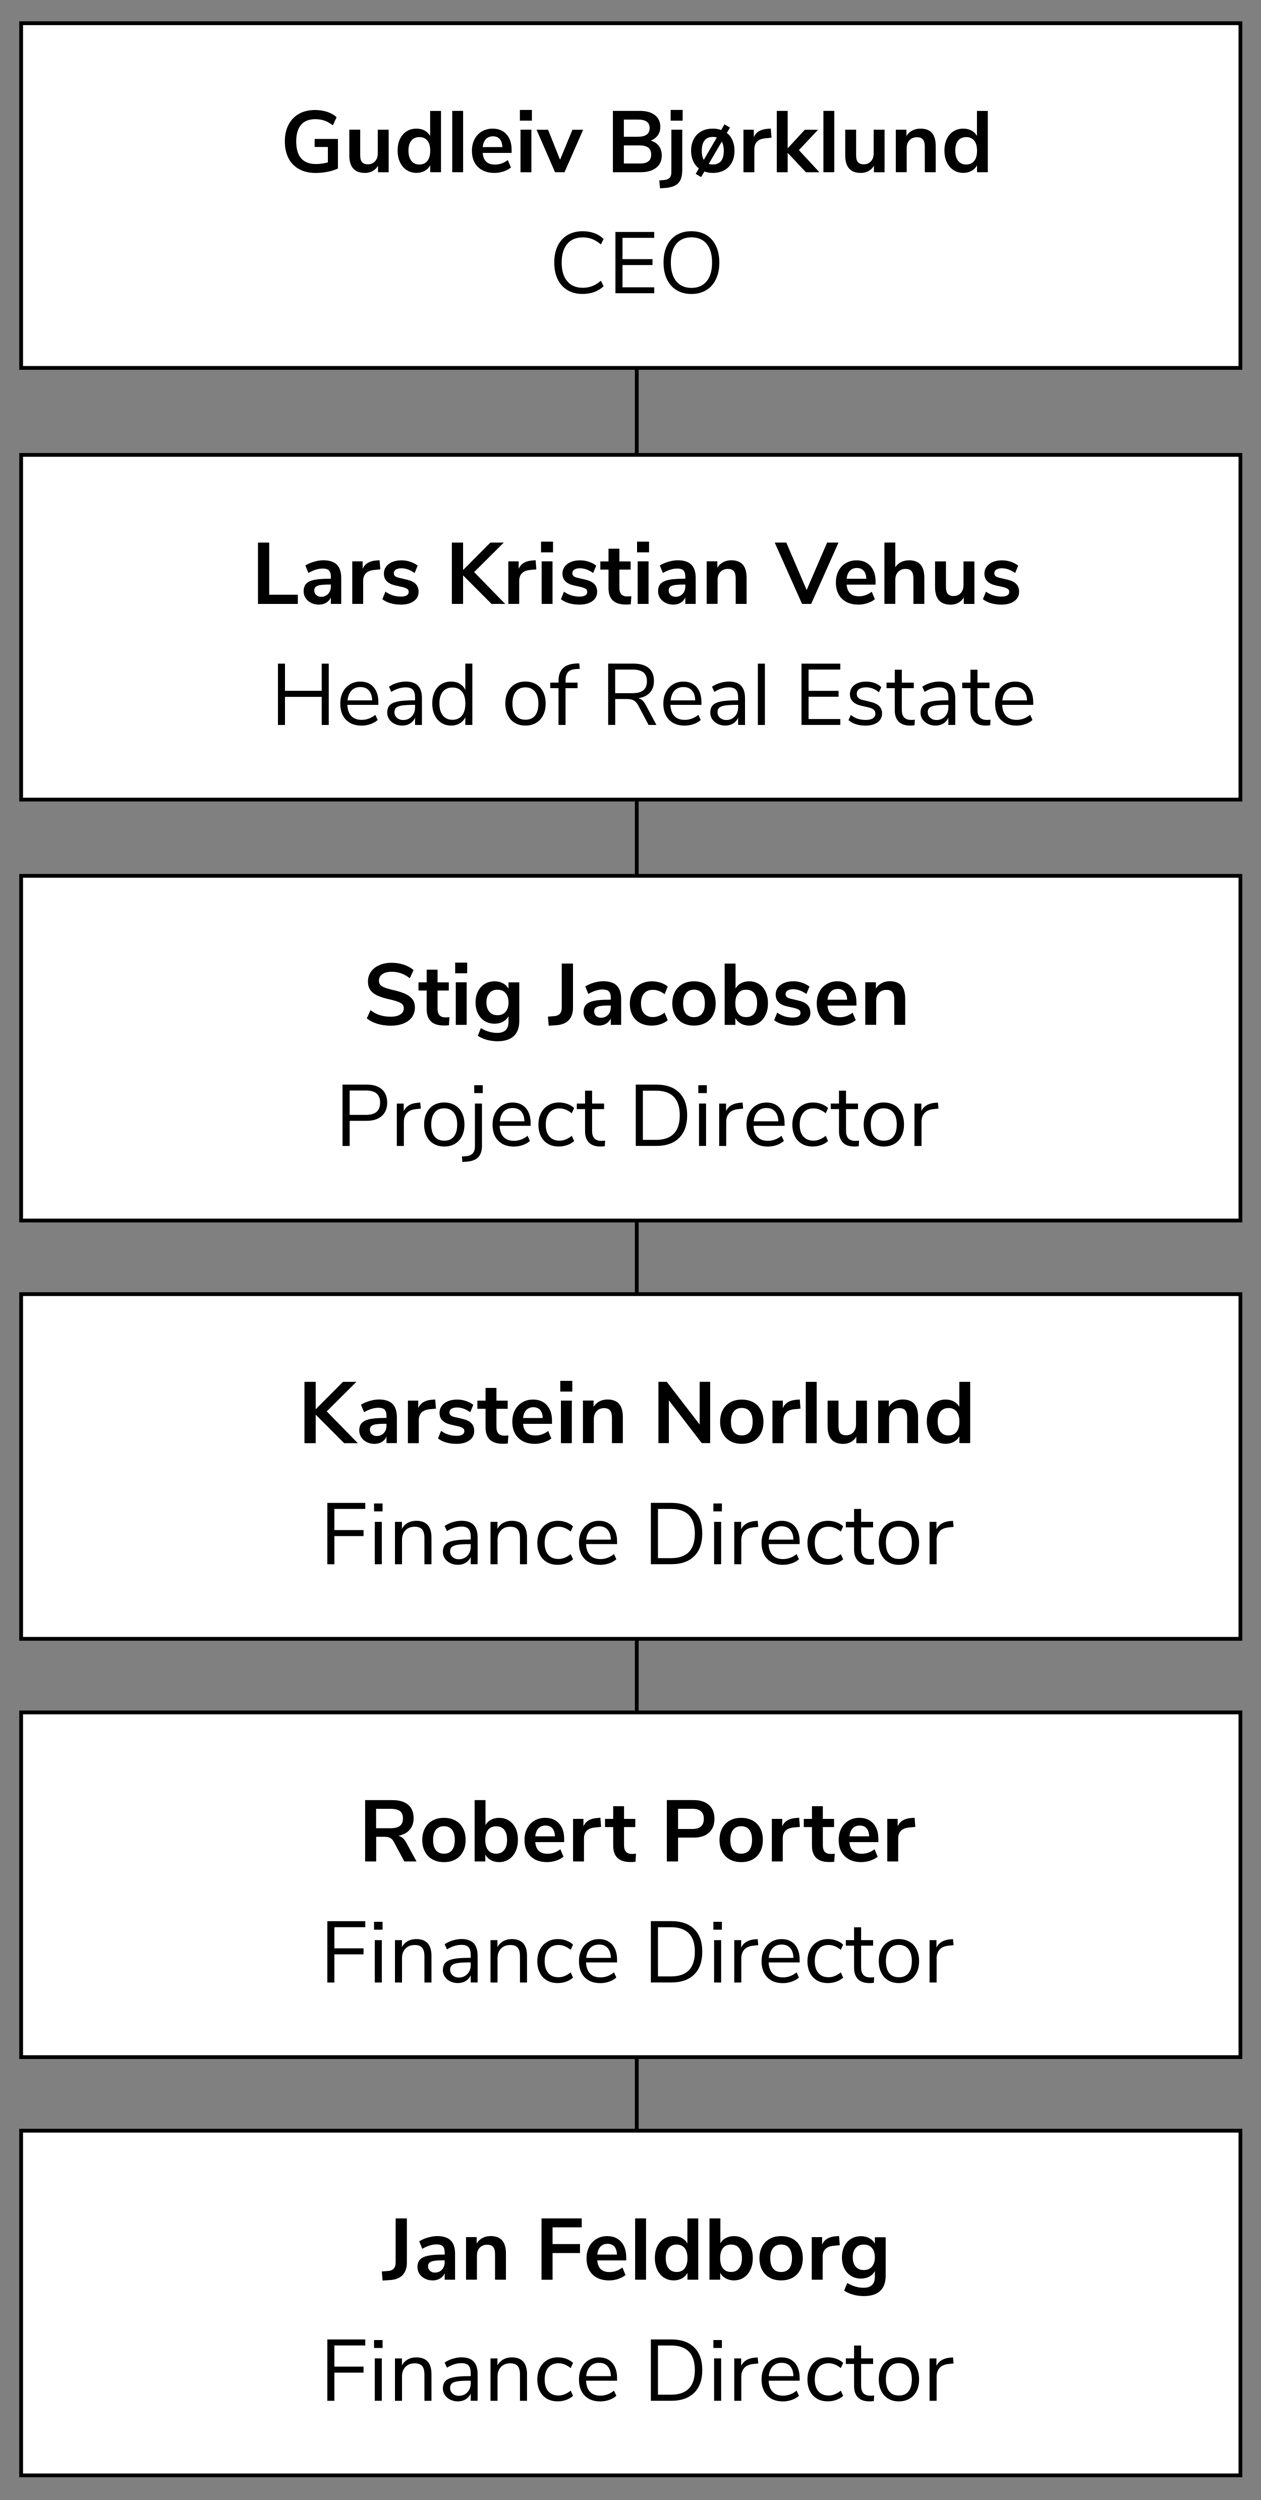 <?xml version="1.0" encoding="utf-8"?>
<!-- Generator: Adobe Illustrator 24.0.1, SVG Export Plug-In . SVG Version: 6.00 Build 0)  -->
<svg version="1.1" id="Layer_1" xmlns="http://www.w3.org/2000/svg" xmlns:xlink="http://www.w3.org/1999/xlink" x="0px" y="0px"
	 viewBox="0 0 333.41 660.88" style="enable-background:new 0 0 333.41 660.88;" xml:space="preserve">
<rect x="0" y="0" width="333.41" height="660.88" fill="#808080" stroke="none"/>
<style type="text/css">
	.st0{clip-path:url(#SVGID_2_);}
	.st1{clip-path:url(#SVGID_4_);fill:#FFFFFF;}
	.st2{clip-path:url(#SVGID_4_);fill:none;stroke:#000000;stroke-width:1.308;}
	.st3{clip-path:url(#SVGID_4_);fill:none;stroke:#000000;}
	.st4{clip-path:url(#SVGID_4_);}
	.st5{clip-path:url(#SVGID_8_);fill:#151515;}
	.st6{clip-path:url(#SVGID_4_);fill:#151515;}
	.st7{clip-path:url(#SVGID_10_);fill:#151515;}
	.st8{clip-path:url(#SVGID_12_);fill:#151515;}
	.st9{clip-path:url(#SVGID_14_);fill:#151515;}
	.st10{clip-path:url(#SVGID_16_);fill:#151515;}
	.st11{clip-path:url(#SVGID_18_);fill:#151515;}
	.st12{clip-path:url(#SVGID_20_);fill:#151515;}
	.st13{clip-path:url(#SVGID_22_);}
	.st14{clip-path:url(#SVGID_24_);}
	.st15{clip-path:url(#SVGID_26_);}
	.st16{clip-path:url(#SVGID_30_);}
	.st17{clip-path:url(#SVGID_34_);}
	.st18{clip-path:url(#SVGID_38_);}
	.st19{clip-path:url(#SVGID_42_);fill:#151515;}
	.st20{clip-path:url(#SVGID_24_);fill:#151515;}
	.st21{clip-path:url(#SVGID_44_);fill:#151515;}
	.st22{clip-path:url(#SVGID_46_);fill:#151515;}
	.st23{clip-path:url(#SVGID_48_);fill:#151515;}
	.st24{clip-path:url(#SVGID_50_);fill:#151515;}
	.st25{fill:none;}
	.st26{fill:#FFFFFF;}
	.st27{fill:#151515;}
</style>
<rect x="167.86" y="58.76" width="1" height="520.58"/>
<rect x="5.59" y="6.14" class="st26" width="322.38" height="91.11"/>
<g>
	<rect x="5.59" y="6.14" class="st26" width="322.38" height="91.11"/>
	<path d="M328.47,97.75H5.09V5.64h323.38V97.75z M6.09,96.75h321.38V6.64H6.09V96.75z"/>
</g>
<rect x="5.59" y="120.24" class="st26" width="322.38" height="91.11"/>
<g>
	<rect x="5.59" y="120.24" class="st26" width="322.38" height="91.11"/>
	<path d="M328.47,211.85H5.09v-92.11h323.38V211.85z M6.09,210.85h321.38v-90.11H6.09V210.85z"/>
</g>
<rect x="5.59" y="231.52" class="st26" width="322.38" height="91.11"/>
<g>
	<rect x="5.59" y="231.52" class="st26" width="322.38" height="91.11"/>
	<path d="M328.47,323.12H5.09v-92.11h323.38V323.12z M6.09,322.12h321.38v-90.11H6.09V322.12z"/>
</g>
<rect x="5.59" y="342.08" class="st26" width="322.38" height="91.11"/>
<g>
	<rect x="5.59" y="342.08" class="st26" width="322.38" height="91.11"/>
	<path d="M328.47,433.69H5.09v-92.11h323.38V433.69z M6.09,432.69h321.38v-90.11H6.09V432.69z"/>
</g>
<rect x="5.59" y="452.64" class="st26" width="322.38" height="91.11"/>
<g>
	<rect x="5.59" y="452.64" class="st26" width="322.38" height="91.11"/>
	<path d="M328.47,544.25H5.09v-92.11h323.38V544.25z M6.09,543.25h321.38v-90.11H6.09V543.25z"/>
</g>
<rect x="5.59" y="563.2" class="st26" width="322.38" height="91.11"/>
<g>
	<rect x="5.59" y="563.2" class="st26" width="322.38" height="91.11"/>
	<path d="M328.47,654.81H5.09v-92.11h323.38V654.81z M6.09,653.81h321.38v-90.11H6.09V653.81z"/>
</g>
<g>
	<path d="M89.35,36.76v7.77c-0.74,0.37-1.63,0.66-2.68,0.87c-1.05,0.21-2.12,0.32-3.21,0.32c-1.67,0-3.12-0.33-4.35-1
		s-2.17-1.62-2.82-2.88c-0.65-1.25-0.98-2.73-0.98-4.45c0-1.7,0.33-3.18,0.98-4.43c0.65-1.25,1.58-2.21,2.78-2.88
		c1.2-0.67,2.62-1,4.24-1c1.13,0,2.2,0.17,3.2,0.49c1,0.33,1.82,0.8,2.48,1.42l-0.99,2.14c-0.75-0.58-1.49-1-2.22-1.25
		c-0.73-0.25-1.53-0.38-2.4-0.38c-1.67,0-2.93,0.49-3.78,1.48c-0.85,0.99-1.28,2.46-1.28,4.4c0,3.99,1.75,5.98,5.24,5.98
		c1.04,0,2.08-0.15,3.13-0.44v-4.07h-3.5v-2.12H89.35z"/>
	<path d="M102.76,34.28v11.25h-2.81V43.8c-0.35,0.61-0.83,1.08-1.43,1.41c-0.6,0.33-1.27,0.5-2.02,0.5c-2.76,0-4.14-1.55-4.14-4.65
		v-6.79h2.88v6.81c0,0.8,0.16,1.39,0.48,1.77c0.32,0.38,0.83,0.58,1.52,0.58c0.8,0,1.44-0.26,1.92-0.79
		c0.48-0.53,0.72-1.23,0.72-2.1v-6.26H102.76z"/>
	<path d="M116.6,29.31v16.21h-2.85v-1.82c-0.34,0.63-0.82,1.12-1.46,1.47c-0.64,0.35-1.36,0.53-2.17,0.53
		c-0.97,0-1.83-0.25-2.59-0.74c-0.76-0.49-1.35-1.18-1.77-2.08c-0.42-0.9-0.63-1.93-0.63-3.09s0.21-2.19,0.63-3.06
		c0.42-0.87,1.01-1.55,1.76-2.02c0.75-0.48,1.62-0.71,2.6-0.71c0.81,0,1.53,0.17,2.16,0.51c0.63,0.34,1.11,0.81,1.45,1.43v-6.62
		H116.6z M113,42.54c0.5-0.63,0.75-1.53,0.75-2.69s-0.25-2.06-0.75-2.68c-0.5-0.62-1.2-0.93-2.1-0.93c-0.92,0-1.63,0.31-2.14,0.92
		c-0.51,0.61-0.76,1.5-0.76,2.65c0,1.17,0.25,2.07,0.76,2.71c0.51,0.64,1.21,0.97,2.12,0.97C111.79,43.48,112.5,43.17,113,42.54z"/>
	<path d="M119.57,45.53V29.31h2.88v16.21H119.57z"/>
	<path d="M135.28,40.42h-7.66c0.09,1.04,0.41,1.82,0.94,2.32c0.54,0.51,1.3,0.76,2.3,0.76c1.24,0,2.38-0.4,3.4-1.2l0.83,1.98
		c-0.52,0.43-1.18,0.77-1.97,1.04c-0.79,0.26-1.58,0.39-2.38,0.39c-1.84,0-3.29-0.52-4.36-1.56c-1.07-1.04-1.6-2.47-1.6-4.28
		c0-1.15,0.23-2.17,0.69-3.06c0.46-0.89,1.11-1.58,1.94-2.07c0.83-0.49,1.78-0.74,2.84-0.74c1.55,0,2.77,0.5,3.67,1.5
		c0.9,1,1.35,2.37,1.35,4.12V40.42z M128.48,36.76c-0.47,0.49-0.75,1.2-0.86,2.12h5.2c-0.03-0.94-0.26-1.64-0.69-2.13
		c-0.43-0.48-1.03-0.72-1.79-0.72S128.95,36.27,128.48,36.76z"/>
	<path d="M137.46,29.06h3.17v2.83h-3.17V29.06z M137.62,45.53V34.28h2.88v11.25H137.62z"/>
	<path d="M151.35,34.3h2.83l-4.92,11.22h-2.51l-4.88-11.22h3.04l3.17,7.93L151.35,34.3z"/>
	<path d="M174.2,38.58c0.51,0.69,0.77,1.53,0.77,2.53c0,1.38-0.49,2.46-1.48,3.24s-2.35,1.17-4.08,1.17h-7.36V29.31h7.13
		c1.69,0,3.01,0.37,3.97,1.12c0.96,0.74,1.44,1.78,1.44,3.12c0,0.86-0.23,1.6-0.68,2.23c-0.45,0.63-1.08,1.09-1.87,1.38
		C172.96,37.42,173.69,37.89,174.2,38.58z M164.95,36.14h3.75c2.04,0,3.06-0.76,3.06-2.28c0-0.77-0.25-1.33-0.76-1.7
		c-0.51-0.37-1.27-0.55-2.3-0.55h-3.75V36.14z M171.43,42.65c0.49-0.38,0.74-0.98,0.74-1.79c0-0.81-0.25-1.42-0.75-1.82
		c-0.5-0.4-1.28-0.6-2.33-0.6h-4.14v4.78h4.14C170.16,43.23,170.94,43.04,171.43,42.65z"/>
	<path d="M180.38,45.02c0,1.58-0.37,2.73-1.1,3.45c-0.74,0.72-1.96,1.13-3.68,1.24l-1.08,0.07l-0.21-2.09l1.13-0.09
		c0.71-0.05,1.23-0.23,1.56-0.56c0.34-0.33,0.51-0.83,0.51-1.51V34.28h2.88V45.02z M177.32,29.06h3.17v2.83h-3.17V29.06z"/>
	<path d="M193.68,37.11c0.34,0.8,0.52,1.71,0.52,2.74c0,1.18-0.23,2.22-0.7,3.1c-0.47,0.89-1.13,1.57-2,2.05
		c-0.87,0.47-1.87,0.71-3.02,0.71c-0.77,0-1.52-0.12-2.25-0.37l-0.85,1.47l-1.43-0.85l0.83-1.43c-0.66-0.52-1.17-1.18-1.52-1.98
		c-0.35-0.8-0.53-1.7-0.53-2.71c0-1.18,0.24-2.21,0.71-3.09s1.15-1.56,2.01-2.04s1.87-0.71,3.02-0.71c0.84,0,1.58,0.12,2.21,0.37
		l0.87-1.5l1.45,0.85l-0.83,1.43C192.84,35.66,193.34,36.31,193.68,37.11z M186.08,42.26l3.45-5.91c-0.31-0.11-0.66-0.16-1.06-0.16
		c-0.95,0-1.68,0.31-2.17,0.93s-0.75,1.53-0.75,2.73C185.55,40.87,185.73,41.68,186.08,42.26z M191.37,39.85c0-1-0.18-1.8-0.53-2.42
		l-3.45,5.89c0.31,0.11,0.66,0.16,1.06,0.16C190.4,43.48,191.37,42.27,191.37,39.85z"/>
	<path d="M203.98,36.4l-1.68,0.16c-1.9,0.2-2.85,1.17-2.85,2.9v6.07h-2.88V34.28h2.74v1.98c0.58-1.35,1.79-2.08,3.61-2.21l0.87-0.07
		L203.98,36.4z"/>
	<path d="M216.65,45.53h-3.56l-4.83-5.13v5.13h-2.88V29.31h2.88v9.89l4.53-4.9h3.5l-5.06,5.38L216.65,45.53z"/>
	<path d="M217.71,45.53V29.31h2.88v16.21H217.71z"/>
	<path d="M233.88,34.28v11.25h-2.81V43.8c-0.35,0.61-0.83,1.08-1.43,1.41c-0.6,0.33-1.27,0.5-2.02,0.5c-2.76,0-4.14-1.55-4.14-4.65
		v-6.79h2.88v6.81c0,0.8,0.16,1.39,0.48,1.77c0.32,0.38,0.83,0.58,1.52,0.58c0.8,0,1.44-0.26,1.92-0.79
		c0.48-0.53,0.72-1.23,0.72-2.1v-6.26H233.88z"/>
	<path d="M246.41,35.15c0.66,0.77,0.99,1.92,0.99,3.47v6.9h-2.88v-6.74c0-0.87-0.17-1.51-0.5-1.91c-0.33-0.4-0.85-0.6-1.55-0.6
		c-0.83,0-1.49,0.26-1.99,0.78c-0.5,0.52-0.75,1.22-0.75,2.09v6.37h-2.88V34.28h2.81v1.68c0.38-0.63,0.9-1.11,1.54-1.45
		c0.64-0.34,1.37-0.51,2.19-0.51C244.75,34,245.75,34.39,246.41,35.15z"/>
	<path d="M261.18,29.31v16.21h-2.85v-1.82c-0.34,0.63-0.82,1.12-1.46,1.47c-0.64,0.35-1.36,0.53-2.17,0.53
		c-0.97,0-1.83-0.25-2.59-0.74c-0.76-0.49-1.35-1.18-1.77-2.08c-0.42-0.9-0.63-1.93-0.63-3.09s0.21-2.19,0.63-3.06
		c0.42-0.87,1.01-1.55,1.76-2.02c0.75-0.48,1.62-0.71,2.6-0.71c0.81,0,1.53,0.17,2.16,0.51c0.63,0.34,1.11,0.81,1.45,1.43v-6.62
		H261.18z M257.58,42.54c0.5-0.63,0.75-1.53,0.75-2.69s-0.25-2.06-0.75-2.68c-0.5-0.62-1.2-0.93-2.1-0.93
		c-0.92,0-1.63,0.31-2.14,0.92c-0.51,0.61-0.76,1.5-0.76,2.65c0,1.17,0.25,2.07,0.76,2.71c0.51,0.64,1.21,0.97,2.12,0.97
		C256.37,43.48,257.08,43.17,257.58,42.54z"/>
</g>
<g>
	<path d="M150.07,76.71c-1.13-0.67-2-1.62-2.61-2.88c-0.61-1.25-0.91-2.73-0.91-4.43c0-1.7,0.3-3.17,0.91-4.42
		c0.61-1.24,1.48-2.2,2.61-2.86s2.47-1,4-1c1.12,0,2.15,0.17,3.08,0.52c0.94,0.34,1.75,0.85,2.44,1.53l-0.71,1.45
		c-0.78-0.66-1.55-1.13-2.3-1.43c-0.75-0.29-1.58-0.44-2.48-0.44c-1.78,0-3.16,0.58-4.13,1.74c-0.97,1.16-1.46,2.79-1.46,4.91
		c0,2.13,0.49,3.78,1.46,4.93c0.97,1.16,2.35,1.74,4.13,1.74c0.9,0,1.73-0.15,2.48-0.44s1.52-0.77,2.3-1.43l0.71,1.45
		c-0.69,0.67-1.5,1.18-2.44,1.53c-0.94,0.34-1.96,0.52-3.08,0.52C152.53,77.71,151.2,77.38,150.07,76.71z"/>
	<path d="M162.72,77.53V61.31h10.26v1.56h-8.39v5.63h7.93v1.56h-7.93v5.89h8.39v1.56H162.72z"/>
	<path d="M178.9,76.7c-1.11-0.67-1.97-1.63-2.56-2.88c-0.6-1.24-0.9-2.71-0.9-4.39c0-1.7,0.29-3.18,0.88-4.43
		c0.59-1.25,1.44-2.21,2.55-2.88c1.11-0.67,2.43-1,3.94-1c1.52,0,2.83,0.33,3.94,1c1.11,0.67,1.96,1.63,2.55,2.88
		c0.59,1.25,0.89,2.72,0.89,4.4c0,1.69-0.3,3.16-0.9,4.41c-0.6,1.25-1.45,2.21-2.57,2.89c-1.11,0.67-2.42,1.01-3.92,1.01
		C181.31,77.71,180.01,77.37,178.9,76.7z M186.83,74.36c0.96-1.16,1.44-2.81,1.44-4.96c0-2.15-0.48-3.79-1.43-4.94
		c-0.95-1.15-2.29-1.73-4.02-1.73c-1.72,0-3.06,0.58-4.01,1.74c-0.96,1.16-1.44,2.8-1.44,4.93c0,2.13,0.48,3.78,1.44,4.95
		s2.3,1.75,4.01,1.75C184.53,76.1,185.87,75.52,186.83,74.36z"/>
</g>
<g>
	<path d="M68.21,159.63v-16.21h2.97v13.78h7.57v2.44H68.21z"/>
	<path d="M89.07,149.26c0.77,0.77,1.15,1.95,1.15,3.54v6.83h-2.74v-1.72c-0.26,0.6-0.67,1.07-1.23,1.4
		c-0.56,0.34-1.21,0.51-1.94,0.51c-0.75,0-1.43-0.15-2.05-0.46s-1.1-0.73-1.45-1.27c-0.35-0.54-0.53-1.13-0.53-1.79
		c0-0.83,0.21-1.48,0.63-1.96c0.42-0.47,1.11-0.82,2.06-1.04c0.95-0.21,2.26-0.32,3.93-0.32h0.58v-0.53c0-0.77-0.17-1.32-0.49-1.66
		c-0.33-0.34-0.88-0.51-1.64-0.51c-0.6,0-1.22,0.1-1.88,0.31c-0.65,0.21-1.29,0.49-1.92,0.86l-0.81-1.98
		c0.63-0.4,1.39-0.73,2.28-0.99s1.73-0.39,2.53-0.39C87.13,148.11,88.3,148.49,89.07,149.26z M86.76,156.98
		c0.48-0.51,0.72-1.18,0.72-1.99v-0.48h-0.41c-1.03,0-1.82,0.05-2.39,0.14c-0.57,0.09-0.97,0.25-1.22,0.48
		c-0.25,0.23-0.37,0.54-0.37,0.94c0,0.49,0.17,0.89,0.51,1.21c0.34,0.31,0.77,0.47,1.29,0.47
		C85.65,157.75,86.28,157.49,86.76,156.98z"/>
	<path d="M100.55,150.5l-1.68,0.16c-1.9,0.2-2.85,1.17-2.85,2.9v6.07h-2.88v-11.25h2.74v1.98c0.58-1.35,1.79-2.08,3.61-2.21
		l0.87-0.07L100.55,150.5z"/>
	<path d="M103.23,159.45c-0.84-0.25-1.54-0.6-2.13-1.06l0.81-2c1.2,0.87,2.57,1.31,4.12,1.31c0.66,0,1.16-0.11,1.51-0.32
		s0.52-0.52,0.52-0.92c0-0.34-0.12-0.6-0.36-0.78c-0.24-0.18-0.66-0.35-1.28-0.51l-1.84-0.41c-1.04-0.23-1.82-0.61-2.32-1.13
		c-0.51-0.52-0.76-1.2-0.76-2.02c0-0.69,0.2-1.3,0.59-1.83c0.39-0.53,0.94-0.94,1.63-1.23c0.7-0.29,1.51-0.44,2.43-0.44
		c0.8,0,1.57,0.12,2.31,0.37c0.74,0.25,1.4,0.59,1.97,1.03l-0.81,1.96c-1.17-0.84-2.33-1.26-3.5-1.26c-0.63,0-1.12,0.12-1.47,0.34
		c-0.35,0.23-0.53,0.55-0.53,0.97c0,0.31,0.11,0.56,0.33,0.76c0.22,0.2,0.58,0.35,1.07,0.46l1.91,0.44
		c1.12,0.25,1.94,0.63,2.46,1.16c0.52,0.53,0.78,1.22,0.78,2.08c0,1.04-0.42,1.87-1.27,2.48c-0.84,0.61-1.99,0.92-3.43,0.92
		C104.98,159.82,104.06,159.69,103.23,159.45z"/>
	<path d="M133.57,159.63h-3.61l-7.52-7.54v7.54h-2.97v-16.21h2.97v7.25l7.22-7.25h3.54l-7.84,7.8L133.57,159.63z"/>
	<path d="M141.81,150.5l-1.68,0.16c-1.9,0.2-2.85,1.17-2.85,2.9v6.07h-2.88v-11.25h2.74v1.98c0.58-1.35,1.79-2.08,3.61-2.21
		l0.87-0.07L141.81,150.5z"/>
	<path d="M143.05,143.17h3.17v2.83h-3.17V143.17z M143.21,159.63v-11.25h2.88v11.25H143.21z"/>
	<path d="M150.44,159.45c-0.84-0.25-1.54-0.6-2.13-1.06l0.81-2c1.2,0.87,2.57,1.31,4.12,1.31c0.66,0,1.16-0.11,1.51-0.32
		s0.52-0.52,0.52-0.92c0-0.34-0.12-0.6-0.36-0.78c-0.24-0.18-0.66-0.35-1.28-0.51l-1.84-0.41c-1.04-0.23-1.82-0.61-2.32-1.13
		c-0.51-0.52-0.76-1.2-0.76-2.02c0-0.69,0.2-1.3,0.59-1.83c0.39-0.53,0.94-0.94,1.63-1.23c0.7-0.29,1.51-0.44,2.43-0.44
		c0.8,0,1.57,0.12,2.31,0.37c0.74,0.25,1.4,0.59,1.97,1.03l-0.81,1.96c-1.17-0.84-2.33-1.26-3.5-1.26c-0.63,0-1.12,0.12-1.47,0.34
		c-0.35,0.23-0.53,0.55-0.53,0.97c0,0.31,0.11,0.56,0.33,0.76c0.22,0.2,0.58,0.35,1.07,0.46l1.91,0.44
		c1.12,0.25,1.94,0.63,2.46,1.16c0.52,0.53,0.78,1.22,0.78,2.08c0,1.04-0.42,1.87-1.27,2.48c-0.84,0.61-1.99,0.92-3.43,0.92
		C152.2,159.82,151.28,159.69,150.44,159.45z"/>
	<path d="M166.92,157.59l-0.14,2.14c-0.46,0.05-0.88,0.07-1.26,0.07c-1.58,0-2.75-0.36-3.5-1.09c-0.75-0.73-1.13-1.81-1.13-3.25
		v-4.9h-2.16v-2.16h2.16v-3.36h2.88v3.36h2.97v2.16h-2.97v4.85c0,1.5,0.7,2.25,2.09,2.25C166.2,157.66,166.55,157.63,166.92,157.59z
		"/>
	<path d="M168.44,143.17h3.17v2.83h-3.17V143.17z M168.6,159.63v-11.25h2.88v11.25H168.6z"/>
	<path d="M182.79,149.26c0.77,0.77,1.15,1.95,1.15,3.54v6.83h-2.74v-1.72c-0.26,0.6-0.67,1.07-1.23,1.4
		c-0.56,0.34-1.21,0.51-1.94,0.51c-0.75,0-1.43-0.15-2.05-0.46s-1.1-0.73-1.45-1.27c-0.35-0.54-0.53-1.13-0.53-1.79
		c0-0.83,0.21-1.48,0.63-1.96c0.42-0.47,1.11-0.82,2.06-1.04c0.95-0.21,2.26-0.32,3.93-0.32h0.58v-0.53c0-0.77-0.17-1.32-0.49-1.66
		c-0.33-0.34-0.88-0.51-1.64-0.51c-0.6,0-1.22,0.1-1.88,0.31c-0.65,0.21-1.29,0.49-1.92,0.86l-0.81-1.98
		c0.63-0.4,1.39-0.73,2.28-0.99s1.73-0.39,2.53-0.39C180.85,148.11,182.03,148.49,182.79,149.26z M180.48,156.98
		c0.48-0.51,0.72-1.18,0.72-1.99v-0.48h-0.41c-1.03,0-1.82,0.05-2.39,0.14c-0.57,0.09-0.97,0.25-1.22,0.48
		c-0.25,0.23-0.37,0.54-0.37,0.94c0,0.49,0.17,0.89,0.51,1.21c0.34,0.31,0.77,0.47,1.29,0.47
		C179.37,157.75,180,157.49,180.48,156.98z"/>
	<path d="M196.41,149.26c0.66,0.77,0.99,1.92,0.99,3.47v6.9h-2.88v-6.74c0-0.87-0.17-1.51-0.5-1.91c-0.33-0.4-0.85-0.6-1.55-0.6
		c-0.83,0-1.49,0.26-1.99,0.78c-0.5,0.52-0.75,1.22-0.75,2.09v6.37h-2.88v-11.25h2.81v1.68c0.38-0.63,0.9-1.11,1.54-1.45
		c0.64-0.34,1.37-0.51,2.19-0.51C194.74,148.11,195.75,148.49,196.41,149.26z"/>
	<path d="M218.69,143.42h3.01l-7.22,16.21h-2.42l-7.22-16.21h3.06l5.38,12.54L218.69,143.42z"/>
	<path d="M231.51,154.53h-7.66c0.09,1.04,0.41,1.82,0.94,2.32c0.54,0.51,1.3,0.76,2.3,0.76c1.24,0,2.38-0.4,3.4-1.2l0.83,1.98
		c-0.52,0.43-1.18,0.77-1.97,1.04c-0.79,0.26-1.58,0.39-2.38,0.39c-1.84,0-3.29-0.52-4.36-1.56c-1.07-1.04-1.6-2.47-1.6-4.28
		c0-1.15,0.23-2.17,0.69-3.06c0.46-0.89,1.11-1.58,1.94-2.07c0.83-0.49,1.78-0.74,2.84-0.74c1.55,0,2.77,0.5,3.67,1.5
		c0.9,1,1.35,2.37,1.35,4.12V154.53z M224.71,150.87c-0.47,0.49-0.75,1.2-0.86,2.12h5.2c-0.03-0.94-0.26-1.64-0.69-2.13
		c-0.43-0.48-1.03-0.72-1.79-0.72S225.18,150.38,224.71,150.87z"/>
	<path d="M243.4,149.26c0.66,0.77,0.99,1.92,0.99,3.47v6.9h-2.88v-6.74c0-0.87-0.17-1.51-0.5-1.91c-0.33-0.4-0.85-0.6-1.55-0.6
		c-0.83,0-1.49,0.26-1.99,0.78c-0.5,0.52-0.75,1.22-0.75,2.09v6.37h-2.88v-16.21h2.88v6.53c0.38-0.6,0.89-1.05,1.53-1.37
		c0.64-0.31,1.35-0.47,2.13-0.47C241.73,148.11,242.74,148.49,243.4,149.26z"/>
	<path d="M257.63,148.39v11.25h-2.81v-1.72c-0.35,0.61-0.83,1.08-1.43,1.41c-0.6,0.33-1.27,0.5-2.02,0.5
		c-2.76,0-4.14-1.55-4.14-4.65v-6.79h2.88v6.81c0,0.8,0.16,1.39,0.48,1.77c0.32,0.38,0.83,0.58,1.52,0.58c0.8,0,1.44-0.26,1.92-0.79
		c0.48-0.53,0.72-1.23,0.72-2.1v-6.26H257.63z"/>
	<path d="M262.01,159.45c-0.84-0.25-1.54-0.6-2.13-1.06l0.81-2c1.2,0.87,2.57,1.31,4.12,1.31c0.66,0,1.16-0.11,1.51-0.32
		s0.52-0.52,0.52-0.92c0-0.34-0.12-0.6-0.36-0.78c-0.24-0.18-0.66-0.35-1.28-0.51l-1.84-0.41c-1.04-0.23-1.82-0.61-2.32-1.13
		c-0.51-0.52-0.76-1.2-0.76-2.02c0-0.69,0.2-1.3,0.59-1.83c0.39-0.53,0.94-0.94,1.63-1.23c0.7-0.29,1.51-0.44,2.43-0.44
		c0.8,0,1.57,0.12,2.31,0.37c0.74,0.25,1.4,0.59,1.97,1.03l-0.81,1.96c-1.17-0.84-2.33-1.26-3.5-1.26c-0.63,0-1.12,0.12-1.47,0.34
		c-0.35,0.23-0.53,0.55-0.53,0.97c0,0.31,0.11,0.56,0.33,0.76c0.22,0.2,0.58,0.35,1.07,0.46l1.91,0.44
		c1.12,0.25,1.94,0.63,2.46,1.16c0.52,0.53,0.78,1.22,0.78,2.08c0,1.04-0.42,1.87-1.27,2.48c-0.84,0.61-1.99,0.92-3.43,0.92
		C263.77,159.82,262.85,159.69,262.01,159.45z"/>
</g>
<g>
	<path d="M85.06,175.42h1.86v16.21h-1.86v-7.43h-9.71v7.43h-1.86v-16.21h1.86v7.18h9.71V175.42z"/>
	<path d="M100.03,186.32h-8.19c0.06,1.3,0.41,2.29,1.06,2.96c0.64,0.67,1.56,1,2.74,1c1.3,0,2.5-0.45,3.59-1.33l0.62,1.36
		c-0.49,0.46-1.12,0.82-1.89,1.09c-0.77,0.27-1.55,0.4-2.35,0.4c-1.75,0-3.12-0.51-4.13-1.54c-1-1.03-1.51-2.45-1.51-4.25
		c0-1.15,0.22-2.17,0.67-3.05c0.45-0.88,1.07-1.57,1.88-2.06c0.8-0.49,1.72-0.74,2.75-0.74c1.49,0,2.65,0.49,3.5,1.46
		c0.84,0.97,1.27,2.31,1.27,4.01V186.32z M92.94,182.53c-0.59,0.61-0.94,1.48-1.05,2.6h6.51c-0.03-1.13-0.31-2-0.85-2.61
		c-0.54-0.61-1.29-0.91-2.25-0.91C94.31,181.61,93.53,181.91,92.94,182.53z"/>
	<path d="M110.51,181.25c0.7,0.73,1.05,1.84,1.05,3.32v7.06h-1.82v-1.91c-0.29,0.66-0.74,1.17-1.33,1.53
		c-0.6,0.36-1.29,0.54-2.07,0.54c-0.72,0-1.38-0.15-1.99-0.44c-0.61-0.29-1.08-0.7-1.44-1.22c-0.35-0.52-0.53-1.1-0.53-1.72
		c0-0.84,0.21-1.5,0.64-1.97c0.43-0.47,1.13-0.8,2.12-1.01s2.35-0.31,4.09-0.31h0.51v-0.76c0-0.94-0.19-1.61-0.58-2.04
		c-0.38-0.42-1-0.63-1.86-0.63c-1.29,0-2.57,0.4-3.84,1.2l-0.62-1.36c0.58-0.41,1.28-0.75,2.1-1s1.61-0.38,2.38-0.38
		C108.75,180.16,109.81,180.52,110.51,181.25z M108.85,189.39c0.59-0.62,0.89-1.42,0.89-2.4v-0.67h-0.41
		c-1.35,0-2.38,0.06-3.08,0.17c-0.71,0.12-1.21,0.31-1.51,0.58c-0.3,0.27-0.45,0.66-0.45,1.18c0,0.6,0.22,1.09,0.66,1.48
		c0.44,0.39,0.99,0.59,1.64,0.59C107.51,190.32,108.26,190.01,108.85,189.39z"/>
	<path d="M124.89,175.42v16.21h-1.86v-2.05c-0.34,0.71-0.83,1.25-1.48,1.63c-0.65,0.38-1.41,0.58-2.29,0.58
		c-0.98,0-1.85-0.25-2.6-0.74c-0.75-0.49-1.33-1.18-1.75-2.06s-0.62-1.91-0.62-3.07c0-1.15,0.21-2.16,0.62-3.04
		c0.41-0.87,1-1.55,1.75-2.02s1.62-0.71,2.6-0.71c0.87,0,1.64,0.19,2.29,0.58c0.65,0.38,1.15,0.93,1.48,1.63v-6.95H124.89z
		 M122.15,189.14c0.59-0.74,0.89-1.8,0.89-3.16c0-1.36-0.29-2.42-0.89-3.15c-0.59-0.74-1.43-1.1-2.52-1.1s-1.94,0.37-2.54,1.1
		c-0.61,0.74-0.91,1.77-0.91,3.1c0,1.37,0.3,2.43,0.91,3.19c0.61,0.76,1.45,1.14,2.54,1.14S121.56,189.88,122.15,189.14z"/>
	<path d="M136.13,191.08c-0.8-0.47-1.43-1.15-1.86-2.04c-0.44-0.88-0.66-1.91-0.66-3.07c0-1.17,0.22-2.19,0.66-3.07
		c0.44-0.88,1.06-1.56,1.86-2.04c0.81-0.48,1.74-0.71,2.79-0.71s1.99,0.24,2.81,0.71s1.44,1.15,1.88,2.04
		c0.44,0.88,0.66,1.91,0.66,3.07c0,1.17-0.22,2.19-0.66,3.07c-0.44,0.88-1.06,1.56-1.88,2.04c-0.81,0.48-1.75,0.71-2.81,0.71
		S136.93,191.56,136.13,191.08z M141.46,189.16c0.59-0.73,0.89-1.79,0.89-3.19c0-1.36-0.3-2.42-0.9-3.16
		c-0.6-0.74-1.44-1.12-2.53-1.12s-1.93,0.37-2.53,1.12c-0.6,0.74-0.9,1.8-0.9,3.16c0,1.38,0.29,2.44,0.88,3.17
		c0.59,0.74,1.44,1.1,2.54,1.1C140.03,190.25,140.87,189.89,141.46,189.16z"/>
	<path d="M149.53,180.43h3.17v1.47h-3.17v9.73h-1.86v-9.73h-2.18v-1.47h2.18v-0.37c0-1.49,0.37-2.61,1.12-3.38
		c0.74-0.77,1.89-1.2,3.44-1.29l0.92-0.05l0.14,1.45l-1.06,0.07c-0.94,0.06-1.62,0.33-2.05,0.79c-0.43,0.47-0.64,1.18-0.64,2.15
		V180.43z"/>
	<path d="M173.56,191.63h-2.07l-2.76-5.2c-0.34-0.63-0.73-1.06-1.18-1.3c-0.45-0.24-1.07-0.36-1.85-0.36h-3.04v6.85h-1.86v-16.21
		h6.67c1.76,0,3.11,0.39,4.04,1.17s1.39,1.93,1.39,3.45c0,1.26-0.36,2.27-1.07,3.05s-1.73,1.26-3.05,1.46
		c0.41,0.12,0.78,0.33,1.09,0.62c0.31,0.29,0.6,0.68,0.86,1.17L173.56,191.63z M167.3,183.22c1.26,0,2.2-0.26,2.82-0.78
		c0.62-0.52,0.93-1.31,0.93-2.37c0-1.04-0.31-1.82-0.92-2.32s-1.56-0.76-2.83-0.76h-4.65v6.23H167.3z"/>
	<path d="M185.45,186.32h-8.19c0.06,1.3,0.41,2.29,1.06,2.96c0.64,0.67,1.56,1,2.74,1c1.3,0,2.5-0.45,3.59-1.33l0.62,1.36
		c-0.49,0.46-1.12,0.82-1.89,1.09c-0.77,0.27-1.55,0.4-2.35,0.4c-1.75,0-3.12-0.51-4.13-1.54c-1-1.03-1.51-2.45-1.51-4.25
		c0-1.15,0.22-2.17,0.67-3.05c0.45-0.88,1.07-1.57,1.88-2.06c0.8-0.49,1.72-0.74,2.75-0.74c1.49,0,2.65,0.49,3.5,1.46
		c0.84,0.97,1.27,2.31,1.27,4.01V186.32z M178.36,182.53c-0.59,0.61-0.94,1.48-1.05,2.6h6.51c-0.03-1.13-0.31-2-0.85-2.61
		c-0.54-0.61-1.29-0.91-2.25-0.91C179.73,181.61,178.95,181.91,178.36,182.53z"/>
	<path d="M195.93,181.25c0.7,0.73,1.05,1.84,1.05,3.32v7.06h-1.82v-1.91c-0.29,0.66-0.74,1.17-1.33,1.53
		c-0.6,0.36-1.29,0.54-2.07,0.54c-0.72,0-1.38-0.15-1.99-0.44c-0.61-0.29-1.08-0.7-1.44-1.22c-0.35-0.52-0.53-1.1-0.53-1.72
		c0-0.84,0.21-1.5,0.64-1.97c0.43-0.47,1.13-0.8,2.12-1.01s2.35-0.31,4.09-0.31h0.51v-0.76c0-0.94-0.19-1.61-0.58-2.04
		c-0.38-0.42-1-0.63-1.86-0.63c-1.29,0-2.57,0.4-3.84,1.2l-0.62-1.36c0.58-0.41,1.28-0.75,2.1-1s1.61-0.38,2.38-0.38
		C194.17,180.16,195.23,180.52,195.93,181.25z M194.27,189.39c0.59-0.62,0.89-1.42,0.89-2.4v-0.67h-0.41
		c-1.35,0-2.38,0.06-3.08,0.17c-0.71,0.12-1.21,0.31-1.51,0.58c-0.3,0.27-0.45,0.66-0.45,1.18c0,0.6,0.22,1.09,0.66,1.48
		c0.44,0.39,0.99,0.59,1.64,0.59C192.93,190.32,193.68,190.01,194.27,189.39z"/>
	<path d="M200.38,191.63v-16.21h1.86v16.21H200.38z"/>
	<path d="M211.92,191.63v-16.21h10.26v1.56h-8.39v5.63h7.93v1.56h-7.93v5.89h8.39v1.56H211.92z"/>
	<path d="M224.34,190.35l0.62-1.38c0.6,0.48,1.21,0.82,1.83,1.02s1.32,0.31,2.1,0.31c0.83,0,1.46-0.14,1.9-0.42
		c0.44-0.28,0.66-0.69,0.66-1.23c0-0.44-0.15-0.8-0.44-1.06c-0.29-0.26-0.77-0.47-1.45-0.62l-1.89-0.44
		c-0.95-0.21-1.68-0.58-2.19-1.1c-0.51-0.52-0.76-1.17-0.76-1.93c0-1,0.39-1.8,1.17-2.42c0.78-0.61,1.83-0.92,3.13-0.92
		c0.78,0,1.53,0.13,2.23,0.38s1.3,0.62,1.77,1.09l-0.62,1.36c-1.03-0.87-2.16-1.31-3.38-1.31c-0.78,0-1.39,0.15-1.83,0.45
		c-0.44,0.3-0.66,0.72-0.66,1.25c0,0.45,0.13,0.8,0.4,1.07c0.27,0.27,0.7,0.47,1.3,0.61l1.91,0.46c1.04,0.25,1.82,0.62,2.32,1.12
		s0.76,1.15,0.76,1.94c0,0.98-0.39,1.76-1.18,2.35c-0.79,0.58-1.87,0.87-3.23,0.87C226.94,191.79,225.45,191.31,224.34,190.35z"/>
	<path d="M241.89,190.23l-0.09,1.47c-0.35,0.06-0.74,0.09-1.15,0.09c-1.35,0-2.37-0.35-3.05-1.06c-0.68-0.71-1.02-1.69-1.02-2.94
		v-5.89h-2.18v-1.47h2.18v-3.4h1.86v3.4h3.17v1.47h-3.17v5.75c0,1.76,0.81,2.64,2.44,2.64C241.22,190.3,241.56,190.28,241.89,190.23
		z"/>
	<path d="M251.52,181.25c0.7,0.73,1.05,1.84,1.05,3.32v7.06h-1.82v-1.91c-0.29,0.66-0.74,1.17-1.33,1.53
		c-0.6,0.36-1.29,0.54-2.07,0.54c-0.72,0-1.38-0.15-1.99-0.44c-0.61-0.29-1.08-0.7-1.44-1.22c-0.35-0.52-0.53-1.1-0.53-1.72
		c0-0.84,0.21-1.5,0.64-1.97c0.43-0.47,1.13-0.8,2.12-1.01s2.35-0.31,4.09-0.31h0.51v-0.76c0-0.94-0.19-1.61-0.58-2.04
		c-0.38-0.42-1-0.63-1.86-0.63c-1.29,0-2.57,0.4-3.84,1.2l-0.62-1.36c0.58-0.41,1.28-0.75,2.1-1s1.61-0.38,2.38-0.38
		C249.76,180.16,250.82,180.52,251.52,181.25z M249.86,189.39c0.59-0.62,0.89-1.42,0.89-2.4v-0.67h-0.41
		c-1.35,0-2.38,0.06-3.08,0.17c-0.71,0.12-1.21,0.31-1.51,0.58c-0.3,0.27-0.45,0.66-0.45,1.18c0,0.6,0.22,1.09,0.66,1.48
		c0.44,0.39,0.99,0.59,1.64,0.59C248.52,190.32,249.27,190.01,249.86,189.39z"/>
	<path d="M261.9,190.23l-0.09,1.47c-0.35,0.06-0.74,0.09-1.15,0.09c-1.35,0-2.37-0.35-3.05-1.06c-0.68-0.71-1.02-1.69-1.02-2.94
		v-5.89h-2.18v-1.47h2.18v-3.4h1.86v3.4h3.17v1.47h-3.17v5.75c0,1.76,0.81,2.64,2.44,2.64C261.23,190.3,261.57,190.28,261.9,190.23z
		"/>
	<path d="M273.17,186.32h-8.19c0.06,1.3,0.41,2.29,1.06,2.96c0.64,0.67,1.56,1,2.74,1c1.3,0,2.5-0.45,3.59-1.33l0.62,1.36
		c-0.49,0.46-1.12,0.82-1.89,1.09c-0.77,0.27-1.55,0.4-2.35,0.4c-1.75,0-3.12-0.51-4.13-1.54c-1-1.03-1.51-2.45-1.51-4.25
		c0-1.15,0.22-2.17,0.67-3.05c0.45-0.88,1.07-1.57,1.88-2.06c0.8-0.49,1.72-0.74,2.75-0.74c1.49,0,2.65,0.49,3.5,1.46
		c0.84,0.97,1.27,2.31,1.27,4.01V186.32z M266.08,182.53c-0.59,0.61-0.94,1.48-1.05,2.6h6.51c-0.03-1.13-0.31-2-0.85-2.61
		c-0.54-0.61-1.29-0.91-2.25-0.91C267.45,181.61,266.67,181.91,266.08,182.53z"/>
</g>
<g>
	<path d="M99.74,270.61c-1.09-0.34-2.01-0.81-2.76-1.43l0.99-2.16c0.78,0.6,1.61,1.04,2.47,1.31c0.87,0.28,1.81,0.41,2.82,0.41
		c1.12,0,1.98-0.2,2.59-0.59c0.61-0.39,0.91-0.94,0.91-1.64c0-0.61-0.28-1.08-0.84-1.4c-0.56-0.32-1.49-0.63-2.79-0.92
		c-1.35-0.29-2.45-0.63-3.29-1.01c-0.84-0.38-1.48-0.87-1.91-1.47c-0.43-0.6-0.64-1.36-0.64-2.28c0-0.95,0.26-1.8,0.78-2.55
		c0.52-0.75,1.26-1.34,2.21-1.76c0.95-0.42,2.05-0.63,3.29-0.63c1.13,0,2.21,0.17,3.24,0.52s1.87,0.82,2.53,1.41l-0.99,2.16
		c-1.44-1.15-3.04-1.72-4.78-1.72c-1.04,0-1.87,0.21-2.47,0.63c-0.61,0.42-0.91,1.01-0.91,1.76c0,0.63,0.27,1.11,0.81,1.45
		c0.54,0.34,1.45,0.65,2.74,0.94c1.37,0.31,2.47,0.65,3.32,1.02c0.85,0.38,1.5,0.85,1.96,1.44c0.45,0.58,0.68,1.32,0.68,2.21
		c0,0.97-0.26,1.81-0.77,2.54c-0.51,0.73-1.26,1.29-2.23,1.68c-0.97,0.39-2.12,0.59-3.44,0.59
		C102,271.11,100.83,270.94,99.74,270.61z"/>
	<path d="M118.83,268.86L118.7,271c-0.46,0.05-0.88,0.07-1.26,0.07c-1.58,0-2.75-0.36-3.5-1.09c-0.75-0.73-1.13-1.81-1.13-3.25v-4.9
		h-2.16v-2.16h2.16v-3.36h2.88v3.36h2.97v2.16h-2.97v4.85c0,1.5,0.7,2.25,2.09,2.25C118.11,268.93,118.46,268.9,118.83,268.86z"/>
	<path d="M120.35,254.44h3.17v2.83h-3.17V254.44z M120.51,270.9v-11.25h2.88v11.25H120.51z"/>
	<path d="M137.3,259.66v10.21c0,1.76-0.49,3.1-1.46,4c-0.97,0.91-2.41,1.36-4.31,1.36c-0.98,0-1.92-0.13-2.83-0.38
		c-0.9-0.25-1.69-0.61-2.37-1.07l0.81-2.02c1.39,0.84,2.84,1.26,4.32,1.26c1.99,0,2.99-0.98,2.99-2.94v-1.47
		c-0.34,0.63-0.83,1.12-1.47,1.46c-0.64,0.34-1.38,0.52-2.21,0.52c-0.98,0-1.85-0.23-2.61-0.7c-0.76-0.47-1.35-1.12-1.78-1.97
		c-0.43-0.84-0.64-1.82-0.64-2.92c0-1.1,0.21-2.08,0.63-2.93c0.42-0.85,1.02-1.51,1.78-1.98c0.77-0.47,1.64-0.7,2.62-0.7
		c0.83,0,1.56,0.17,2.21,0.52c0.64,0.34,1.13,0.83,1.47,1.46v-1.7H137.3z M133.68,267.45c0.51-0.6,0.77-1.42,0.77-2.46
		c0-1.06-0.26-1.89-0.77-2.48c-0.51-0.6-1.23-0.9-2.15-0.9c-0.91,0-1.62,0.3-2.14,0.9c-0.52,0.6-0.78,1.43-0.78,2.48
		c0,1.03,0.26,1.84,0.78,2.45c0.52,0.61,1.23,0.91,2.14,0.91C132.45,268.35,133.16,268.05,133.68,267.45z"/>
	<path d="M144.87,268.72l1.61-0.12c1.37-0.09,2.05-0.84,2.05-2.25v-11.66h2.97v11.64c0,1.44-0.38,2.56-1.14,3.35
		c-0.76,0.79-1.89,1.23-3.39,1.32l-1.89,0.12L144.87,268.72z"/>
	<path d="M163.08,260.53c0.77,0.77,1.15,1.95,1.15,3.54v6.83h-2.74v-1.72c-0.26,0.6-0.67,1.07-1.23,1.4
		c-0.56,0.34-1.21,0.51-1.94,0.51c-0.75,0-1.43-0.15-2.05-0.46s-1.1-0.73-1.45-1.27c-0.35-0.54-0.53-1.13-0.53-1.79
		c0-0.83,0.21-1.48,0.63-1.96c0.42-0.47,1.11-0.82,2.06-1.04c0.95-0.21,2.26-0.32,3.93-0.32h0.58v-0.53c0-0.77-0.17-1.32-0.49-1.66
		c-0.33-0.34-0.88-0.51-1.64-0.51c-0.6,0-1.22,0.1-1.88,0.31c-0.65,0.21-1.29,0.49-1.92,0.86l-0.81-1.98
		c0.63-0.4,1.39-0.73,2.28-0.99s1.73-0.39,2.53-0.39C161.14,259.38,162.32,259.77,163.08,260.53z M160.77,268.25
		c0.48-0.51,0.72-1.18,0.72-1.99v-0.48h-0.41c-1.03,0-1.82,0.05-2.39,0.14c-0.57,0.09-0.97,0.25-1.22,0.48
		c-0.25,0.23-0.37,0.54-0.37,0.94c0,0.49,0.17,0.89,0.51,1.21c0.34,0.31,0.77,0.47,1.29,0.47
		C159.66,269.02,160.29,268.76,160.77,268.25z"/>
	<path d="M169.21,270.38c-0.87-0.48-1.53-1.15-1.99-2.02c-0.46-0.87-0.69-1.89-0.69-3.06s0.24-2.2,0.72-3.09
		c0.48-0.9,1.17-1.59,2.06-2.08c0.89-0.49,1.92-0.74,3.08-0.74c0.8,0,1.58,0.13,2.33,0.38s1.37,0.59,1.83,1.02l-0.83,2.02
		c-0.48-0.38-0.98-0.67-1.51-0.87s-1.05-0.3-1.58-0.3c-1,0-1.77,0.31-2.32,0.93s-0.83,1.51-0.83,2.68c0,1.15,0.28,2.04,0.83,2.66
		s1.33,0.93,2.32,0.93c0.52,0,1.05-0.1,1.58-0.3c0.53-0.2,1.03-0.49,1.51-0.87l0.83,2c-0.49,0.45-1.12,0.79-1.89,1.05
		s-1.56,0.38-2.39,0.38C171.1,271.09,170.08,270.85,169.21,270.38z"/>
	<path d="M180.48,270.38c-0.87-0.48-1.54-1.16-2.01-2.05c-0.48-0.89-0.71-1.92-0.71-3.1s0.24-2.21,0.71-3.09s1.15-1.56,2.01-2.04
		s1.87-0.71,3.02-0.71s2.16,0.24,3.02,0.71s1.53,1.15,2,2.04s0.7,1.91,0.7,3.09s-0.23,2.22-0.7,3.1c-0.47,0.89-1.13,1.57-2,2.05
		c-0.87,0.47-1.87,0.71-3.02,0.71S181.35,270.85,180.48,270.38z M185.62,267.94c0.49-0.61,0.74-1.52,0.74-2.71
		c0-1.18-0.25-2.08-0.74-2.7c-0.49-0.62-1.2-0.93-2.12-0.93s-1.63,0.31-2.13,0.93c-0.5,0.62-0.75,1.52-0.75,2.7
		c0,1.2,0.25,2.1,0.74,2.71c0.49,0.61,1.2,0.92,2.12,0.92C184.42,268.86,185.13,268.55,185.62,267.94z"/>
	<path d="M200.66,260.1c0.75,0.48,1.34,1.15,1.76,2.02s0.63,1.89,0.63,3.06s-0.21,2.2-0.63,3.09c-0.42,0.9-1.01,1.59-1.77,2.08
		c-0.76,0.49-1.62,0.74-2.59,0.74c-0.81,0-1.54-0.18-2.17-0.53c-0.64-0.35-1.12-0.84-1.46-1.47v1.82h-2.83v-16.21h2.88v6.6
		c0.34-0.61,0.82-1.08,1.45-1.42c0.63-0.33,1.34-0.49,2.14-0.49C199.05,259.38,199.91,259.62,200.66,260.1z M199.42,267.89
		c0.51-0.64,0.76-1.55,0.76-2.71c0-1.15-0.25-2.03-0.75-2.65c-0.5-0.61-1.21-0.92-2.13-0.92s-1.63,0.31-2.13,0.93
		s-0.75,1.51-0.75,2.68s0.25,2.06,0.75,2.69c0.5,0.63,1.21,0.94,2.13,0.94C198.21,268.86,198.92,268.54,199.42,267.89z"/>
	<path d="M206.82,270.72c-0.84-0.25-1.54-0.6-2.13-1.06l0.81-2c1.2,0.87,2.57,1.31,4.12,1.31c0.66,0,1.16-0.11,1.51-0.32
		s0.52-0.52,0.52-0.92c0-0.34-0.12-0.6-0.36-0.78c-0.24-0.18-0.66-0.35-1.28-0.51l-1.84-0.41c-1.04-0.23-1.82-0.61-2.32-1.13
		c-0.51-0.52-0.76-1.2-0.76-2.02c0-0.69,0.2-1.3,0.59-1.83c0.39-0.53,0.94-0.94,1.63-1.23c0.7-0.29,1.51-0.44,2.43-0.44
		c0.8,0,1.57,0.12,2.31,0.37c0.74,0.25,1.4,0.59,1.97,1.03l-0.81,1.96c-1.17-0.84-2.33-1.26-3.5-1.26c-0.63,0-1.12,0.12-1.47,0.34
		c-0.35,0.23-0.53,0.55-0.53,0.97c0,0.31,0.11,0.56,0.33,0.76c0.22,0.2,0.58,0.35,1.07,0.46l1.91,0.44
		c1.12,0.25,1.94,0.63,2.46,1.16c0.52,0.53,0.78,1.22,0.78,2.08c0,1.04-0.42,1.87-1.27,2.48c-0.84,0.61-1.99,0.92-3.43,0.92
		C208.57,271.09,207.65,270.97,206.82,270.72z"/>
	<path d="M226.45,265.8h-7.66c0.09,1.04,0.41,1.82,0.94,2.32c0.54,0.51,1.3,0.76,2.3,0.76c1.24,0,2.38-0.4,3.4-1.2l0.83,1.98
		c-0.52,0.43-1.18,0.77-1.97,1.04c-0.79,0.26-1.58,0.39-2.38,0.39c-1.84,0-3.29-0.52-4.36-1.56c-1.07-1.04-1.6-2.47-1.6-4.28
		c0-1.15,0.23-2.17,0.69-3.06c0.46-0.89,1.11-1.58,1.94-2.07c0.83-0.49,1.78-0.74,2.84-0.74c1.55,0,2.77,0.5,3.67,1.5
		c0.9,1,1.35,2.37,1.35,4.12V265.8z M219.65,262.14c-0.47,0.49-0.75,1.2-0.86,2.12h5.2c-0.03-0.94-0.26-1.64-0.69-2.13
		c-0.43-0.48-1.03-0.72-1.79-0.72S220.12,261.65,219.65,262.14z"/>
	<path d="M238.34,260.53c0.66,0.77,0.99,1.92,0.99,3.47v6.9h-2.88v-6.74c0-0.87-0.17-1.51-0.5-1.91c-0.33-0.4-0.85-0.6-1.55-0.6
		c-0.83,0-1.49,0.26-1.99,0.78c-0.5,0.52-0.75,1.22-0.75,2.09v6.37h-2.88v-11.25h2.81v1.68c0.38-0.63,0.9-1.11,1.54-1.45
		c0.64-0.34,1.37-0.51,2.19-0.51C236.67,259.38,237.68,259.77,238.34,260.53z"/>
</g>
<g>
	<path d="M90.57,286.69h6.42c1.7,0,3.02,0.41,3.97,1.24c0.94,0.83,1.41,2,1.41,3.52c0,1.52-0.48,2.7-1.43,3.54
		c-0.95,0.84-2.27,1.27-3.96,1.27h-4.53v6.65h-1.89V286.69z M96.8,294.69c2.47,0,3.7-1.08,3.7-3.24c0-2.13-1.23-3.2-3.7-3.2h-4.35
		v6.44H96.8z"/>
	<path d="M111.27,293.04l-1.22,0.12c-1.15,0.11-1.98,0.47-2.5,1.08s-0.77,1.37-0.77,2.28v6.39h-1.86v-11.2h1.82v1.96
		c0.63-1.3,1.86-2.03,3.7-2.18l0.67-0.05L111.27,293.04z"/>
	<path d="M114.66,302.35c-0.8-0.47-1.43-1.15-1.86-2.04c-0.44-0.88-0.66-1.91-0.66-3.07c0-1.17,0.22-2.19,0.66-3.07
		c0.44-0.88,1.06-1.56,1.86-2.04c0.81-0.48,1.74-0.71,2.79-0.71s1.99,0.24,2.81,0.71s1.44,1.15,1.88,2.04
		c0.44,0.88,0.66,1.91,0.66,3.07c0,1.17-0.22,2.19-0.66,3.07c-0.44,0.88-1.06,1.56-1.88,2.04c-0.81,0.48-1.75,0.71-2.81,0.71
		S115.46,302.83,114.66,302.35z M119.99,300.43c0.59-0.73,0.89-1.79,0.89-3.19c0-1.36-0.3-2.42-0.9-3.16
		c-0.6-0.74-1.44-1.12-2.53-1.12s-1.93,0.37-2.53,1.12c-0.6,0.74-0.9,1.8-0.9,3.16c0,1.38,0.29,2.44,0.88,3.17
		c0.59,0.74,1.44,1.1,2.54,1.1C118.56,301.52,119.41,301.16,119.99,300.43z"/>
	<path d="M127.44,302.79c0,1.38-0.34,2.42-1.01,3.11s-1.72,1.08-3.13,1.17l-1.04,0.07l-0.14-1.45l1.03-0.07
		c1.61-0.11,2.42-0.97,2.42-2.58V291.7h1.86V302.79z M125.39,286.85h2.25v2.09h-2.25V286.85z"/>
	<path d="M140.29,297.59h-8.19c0.06,1.3,0.41,2.29,1.06,2.96c0.64,0.67,1.56,1,2.74,1c1.3,0,2.5-0.45,3.59-1.33l0.62,1.36
		c-0.49,0.46-1.12,0.82-1.89,1.09c-0.77,0.27-1.55,0.4-2.35,0.4c-1.75,0-3.12-0.51-4.13-1.54c-1-1.03-1.51-2.45-1.51-4.25
		c0-1.15,0.22-2.17,0.67-3.05c0.45-0.88,1.07-1.57,1.88-2.06c0.8-0.49,1.72-0.74,2.75-0.74c1.49,0,2.65,0.49,3.5,1.46
		c0.84,0.97,1.27,2.31,1.27,4.01V297.59z M133.2,293.8c-0.59,0.61-0.94,1.48-1.05,2.6h6.51c-0.03-1.13-0.31-2-0.85-2.61
		c-0.54-0.61-1.29-0.91-2.25-0.91C134.57,292.88,133.79,293.18,133.2,293.8z"/>
	<path d="M144.89,302.35c-0.81-0.47-1.44-1.15-1.87-2.01c-0.44-0.87-0.66-1.88-0.66-3.05s0.23-2.19,0.68-3.07
		c0.45-0.88,1.09-1.57,1.91-2.06c0.82-0.49,1.78-0.74,2.89-0.74c0.75,0,1.49,0.13,2.21,0.4s1.3,0.62,1.75,1.07l-0.62,1.38
		c-1.06-0.86-2.13-1.29-3.22-1.29c-1.15,0-2.05,0.38-2.69,1.13c-0.64,0.75-0.97,1.81-0.97,3.17c0,1.35,0.32,2.39,0.97,3.13
		c0.64,0.74,1.54,1.1,2.69,1.1c1.09,0,2.16-0.43,3.22-1.29l0.62,1.38c-0.48,0.45-1.07,0.8-1.79,1.06c-0.72,0.26-1.46,0.39-2.23,0.39
		C146.66,303.07,145.7,302.83,144.89,302.35z"/>
	<path d="M160,301.5l-0.09,1.47c-0.35,0.06-0.74,0.09-1.15,0.09c-1.35,0-2.37-0.35-3.05-1.06c-0.68-0.71-1.02-1.69-1.02-2.94v-5.89
		h-2.18v-1.47h2.18v-3.4h1.86v3.4h3.17v1.47h-3.17v5.75c0,1.76,0.81,2.64,2.44,2.64C159.33,301.57,159.66,301.55,160,301.5z"/>
	<path d="M168.1,286.69h5.45c2.59,0,4.6,0.7,6.01,2.1c1.42,1.4,2.13,3.4,2.13,5.99c0,2.59-0.71,4.59-2.13,6
		c-1.42,1.41-3.42,2.12-6.01,2.12h-5.45V286.69z M173.43,301.3c4.2,0,6.3-2.17,6.3-6.51c0-4.32-2.1-6.49-6.3-6.49h-3.45v13H173.43z"
		/>
	<path d="M184.64,286.85h2.25v2.09h-2.25V286.85z M184.82,302.9v-11.2h1.86v11.2H184.82z"/>
	<path d="M196.5,293.04l-1.22,0.12c-1.15,0.11-1.98,0.47-2.5,1.08s-0.77,1.37-0.77,2.28v6.39h-1.86v-11.2h1.82v1.96
		c0.63-1.3,1.86-2.03,3.7-2.18l0.67-0.05L196.5,293.04z"/>
	<path d="M207.43,297.59h-8.19c0.06,1.3,0.41,2.29,1.06,2.96c0.64,0.67,1.56,1,2.74,1c1.3,0,2.5-0.45,3.59-1.33l0.62,1.36
		c-0.49,0.46-1.12,0.82-1.89,1.09c-0.77,0.27-1.55,0.4-2.35,0.4c-1.75,0-3.12-0.51-4.13-1.54c-1-1.03-1.51-2.45-1.51-4.25
		c0-1.15,0.22-2.17,0.67-3.05c0.45-0.88,1.07-1.57,1.88-2.06c0.8-0.49,1.72-0.74,2.75-0.74c1.49,0,2.65,0.49,3.5,1.46
		c0.84,0.97,1.27,2.31,1.27,4.01V297.59z M200.33,293.8c-0.59,0.61-0.94,1.48-1.05,2.6h6.51c-0.03-1.13-0.31-2-0.85-2.61
		c-0.54-0.61-1.29-0.91-2.25-0.91C201.71,292.88,200.92,293.18,200.33,293.8z"/>
	<path d="M212.03,302.35c-0.81-0.47-1.44-1.15-1.87-2.01c-0.44-0.87-0.66-1.88-0.66-3.05s0.23-2.19,0.68-3.07
		c0.45-0.88,1.09-1.57,1.91-2.06c0.82-0.49,1.78-0.74,2.89-0.74c0.75,0,1.49,0.13,2.21,0.4s1.3,0.62,1.75,1.07l-0.62,1.38
		c-1.06-0.86-2.13-1.29-3.22-1.29c-1.15,0-2.05,0.38-2.69,1.13c-0.64,0.75-0.97,1.81-0.97,3.17c0,1.35,0.32,2.39,0.97,3.13
		c0.64,0.74,1.54,1.1,2.69,1.1c1.09,0,2.16-0.43,3.22-1.29l0.62,1.38c-0.48,0.45-1.07,0.8-1.79,1.06c-0.72,0.26-1.46,0.39-2.23,0.39
		C213.8,303.07,212.84,302.83,212.03,302.35z"/>
	<path d="M227.14,301.5l-0.09,1.47c-0.35,0.06-0.74,0.09-1.15,0.09c-1.35,0-2.37-0.35-3.05-1.06c-0.68-0.71-1.02-1.69-1.02-2.94
		v-5.89h-2.18v-1.47h2.18v-3.4h1.86v3.4h3.17v1.47h-3.17v5.75c0,1.76,0.81,2.64,2.44,2.64C226.46,301.57,226.8,301.55,227.14,301.5z
		"/>
	<path d="M230.88,302.35c-0.8-0.47-1.43-1.15-1.86-2.04c-0.44-0.88-0.66-1.91-0.66-3.07c0-1.17,0.22-2.19,0.66-3.07
		c0.44-0.88,1.06-1.56,1.86-2.04c0.81-0.48,1.74-0.71,2.79-0.71s1.99,0.24,2.81,0.71s1.44,1.15,1.88,2.04
		c0.44,0.88,0.66,1.91,0.66,3.07c0,1.17-0.22,2.19-0.66,3.07c-0.44,0.88-1.06,1.56-1.88,2.04c-0.81,0.48-1.75,0.71-2.81,0.71
		S231.68,302.83,230.88,302.35z M236.21,300.43c0.59-0.73,0.89-1.79,0.89-3.19c0-1.36-0.3-2.42-0.9-3.16
		c-0.6-0.74-1.44-1.12-2.53-1.12s-1.93,0.37-2.53,1.12c-0.6,0.74-0.9,1.8-0.9,3.16c0,1.38,0.29,2.44,0.88,3.17
		c0.59,0.74,1.44,1.1,2.54,1.1C234.78,301.52,235.62,301.16,236.21,300.43z"/>
	<path d="M248.14,293.04l-1.22,0.12c-1.15,0.11-1.98,0.47-2.5,1.08s-0.77,1.37-0.77,2.28v6.39h-1.86v-11.2h1.82v1.96
		c0.63-1.3,1.86-2.03,3.7-2.18l0.67-0.05L248.14,293.04z"/>
</g>
<g>
	<path d="M94.6,381.47h-3.61l-7.52-7.54v7.54H80.5v-16.21h2.97v7.25l7.22-7.25h3.54l-7.84,7.8L94.6,381.47z"/>
	<path d="M103.78,371.09c0.77,0.77,1.15,1.95,1.15,3.54v6.83h-2.74v-1.72c-0.26,0.6-0.67,1.07-1.23,1.4
		c-0.56,0.34-1.21,0.51-1.94,0.51c-0.75,0-1.43-0.15-2.05-0.46s-1.1-0.73-1.45-1.27c-0.35-0.54-0.53-1.13-0.53-1.79
		c0-0.83,0.21-1.48,0.63-1.96c0.42-0.47,1.11-0.82,2.06-1.04c0.95-0.21,2.26-0.32,3.93-0.32h0.58v-0.53c0-0.77-0.17-1.32-0.49-1.66
		c-0.33-0.34-0.88-0.51-1.64-0.51c-0.6,0-1.22,0.1-1.88,0.31c-0.65,0.21-1.29,0.49-1.92,0.86l-0.81-1.98
		c0.63-0.4,1.39-0.73,2.28-0.99s1.73-0.39,2.53-0.39C101.84,369.94,103.01,370.33,103.78,371.09z M101.47,378.81
		c0.48-0.51,0.72-1.18,0.72-1.99v-0.48h-0.41c-1.03,0-1.82,0.05-2.39,0.14c-0.57,0.09-0.97,0.25-1.22,0.48
		c-0.25,0.23-0.37,0.54-0.37,0.94c0,0.49,0.17,0.89,0.51,1.21c0.34,0.31,0.77,0.47,1.29,0.47
		C100.36,379.58,100.99,379.32,101.47,378.81z"/>
	<path d="M115.26,372.34l-1.68,0.16c-1.9,0.2-2.85,1.17-2.85,2.9v6.07h-2.88v-11.25h2.74v1.98c0.58-1.35,1.79-2.08,3.61-2.21
		l0.87-0.07L115.26,372.34z"/>
	<path d="M117.94,381.28c-0.84-0.25-1.54-0.6-2.13-1.06l0.81-2c1.2,0.87,2.57,1.31,4.12,1.31c0.66,0,1.16-0.11,1.51-0.32
		s0.52-0.52,0.52-0.92c0-0.34-0.12-0.6-0.36-0.78c-0.24-0.18-0.66-0.35-1.28-0.51l-1.84-0.41c-1.04-0.23-1.82-0.61-2.32-1.13
		c-0.51-0.52-0.76-1.2-0.76-2.02c0-0.69,0.2-1.3,0.59-1.83c0.39-0.53,0.94-0.94,1.63-1.23c0.7-0.29,1.51-0.44,2.43-0.44
		c0.8,0,1.57,0.12,2.31,0.37c0.74,0.25,1.4,0.59,1.97,1.03l-0.81,1.96c-1.17-0.84-2.33-1.26-3.5-1.26c-0.63,0-1.12,0.12-1.47,0.34
		c-0.35,0.23-0.53,0.55-0.53,0.97c0,0.31,0.11,0.56,0.33,0.76c0.22,0.2,0.58,0.35,1.07,0.46l1.91,0.44
		c1.12,0.25,1.94,0.63,2.46,1.16c0.52,0.53,0.78,1.22,0.78,2.08c0,1.04-0.42,1.87-1.27,2.48c-0.84,0.61-1.99,0.92-3.43,0.92
		C119.69,381.65,118.77,381.53,117.94,381.28z"/>
	<path d="M134.41,379.42l-0.14,2.14c-0.46,0.05-0.88,0.07-1.26,0.07c-1.58,0-2.75-0.36-3.5-1.09c-0.75-0.73-1.13-1.81-1.13-3.25
		v-4.9h-2.16v-2.16h2.16v-3.36h2.88v3.36h2.97v2.16h-2.97v4.85c0,1.5,0.7,2.25,2.09,2.25C133.69,379.49,134.05,379.47,134.41,379.42
		z"/>
	<path d="M145.96,376.36h-7.66c0.09,1.04,0.41,1.82,0.94,2.32c0.54,0.51,1.3,0.76,2.3,0.76c1.24,0,2.38-0.4,3.4-1.2l0.83,1.98
		c-0.52,0.43-1.18,0.77-1.97,1.04c-0.79,0.26-1.58,0.39-2.38,0.39c-1.84,0-3.29-0.52-4.36-1.56c-1.07-1.04-1.6-2.47-1.6-4.28
		c0-1.15,0.23-2.17,0.69-3.06c0.46-0.89,1.11-1.58,1.94-2.07c0.83-0.49,1.78-0.74,2.84-0.74c1.55,0,2.77,0.5,3.67,1.5
		c0.9,1,1.35,2.37,1.35,4.12V376.36z M139.16,372.7c-0.47,0.49-0.75,1.2-0.86,2.12h5.2c-0.03-0.94-0.26-1.64-0.69-2.13
		c-0.43-0.48-1.03-0.72-1.79-0.72S139.63,372.21,139.16,372.7z"/>
	<path d="M148.14,365h3.17v2.83h-3.17V365z M148.31,381.47v-11.25h2.88v11.25H148.31z"/>
	<path d="M163.69,371.09c0.66,0.77,0.99,1.92,0.99,3.47v6.9h-2.88v-6.74c0-0.87-0.17-1.51-0.5-1.91c-0.33-0.4-0.85-0.6-1.55-0.6
		c-0.83,0-1.49,0.26-1.99,0.78c-0.5,0.52-0.75,1.22-0.75,2.09v6.37h-2.88v-11.25h2.81v1.68c0.38-0.63,0.9-1.11,1.54-1.45
		c0.64-0.34,1.37-0.51,2.19-0.51C162.03,369.94,163.03,370.33,163.69,371.09z"/>
	<path d="M184.99,365.25h2.78v16.21h-2.23l-8.69-11.32v11.32h-2.76v-16.21h2.21l8.69,11.29V365.25z"/>
	<path d="M193.12,380.94c-0.87-0.48-1.54-1.16-2.01-2.05c-0.48-0.89-0.71-1.92-0.71-3.1s0.24-2.21,0.71-3.09s1.15-1.56,2.01-2.04
		s1.87-0.71,3.02-0.71s2.16,0.24,3.02,0.71s1.53,1.15,2,2.04s0.7,1.91,0.7,3.09s-0.23,2.22-0.7,3.1c-0.47,0.89-1.13,1.57-2,2.05
		c-0.87,0.47-1.87,0.71-3.02,0.71S193.99,381.41,193.12,380.94z M198.26,378.5c0.49-0.61,0.74-1.52,0.74-2.71
		c0-1.18-0.25-2.08-0.74-2.7c-0.49-0.62-1.2-0.93-2.12-0.93s-1.63,0.31-2.13,0.93c-0.5,0.62-0.75,1.52-0.75,2.7
		c0,1.2,0.25,2.1,0.74,2.71c0.49,0.61,1.2,0.92,2.12,0.92C197.06,379.42,197.77,379.11,198.26,378.5z"/>
	<path d="M211.65,372.34l-1.68,0.16c-1.9,0.2-2.85,1.17-2.85,2.9v6.07h-2.88v-11.25h2.74v1.98c0.58-1.35,1.79-2.08,3.61-2.21
		l0.87-0.07L211.65,372.34z"/>
	<path d="M213.05,381.47v-16.21h2.88v16.21H213.05z"/>
	<path d="M229.22,370.22v11.25h-2.81v-1.72c-0.35,0.61-0.83,1.08-1.43,1.41c-0.6,0.33-1.27,0.5-2.02,0.5
		c-2.76,0-4.14-1.55-4.14-4.65v-6.79h2.88v6.81c0,0.8,0.16,1.39,0.48,1.77c0.32,0.38,0.83,0.58,1.52,0.58c0.8,0,1.44-0.26,1.92-0.79
		c0.48-0.53,0.72-1.23,0.72-2.1v-6.26H229.22z"/>
	<path d="M241.75,371.09c0.66,0.77,0.99,1.92,0.99,3.47v6.9h-2.88v-6.74c0-0.87-0.17-1.51-0.5-1.91c-0.33-0.4-0.85-0.6-1.55-0.6
		c-0.83,0-1.49,0.26-1.99,0.78c-0.5,0.52-0.75,1.22-0.75,2.09v6.37h-2.88v-11.25h2.81v1.68c0.38-0.63,0.9-1.11,1.54-1.45
		c0.64-0.34,1.37-0.51,2.19-0.51C240.09,369.94,241.09,370.33,241.75,371.09z"/>
	<path d="M256.52,365.25v16.21h-2.85v-1.82c-0.34,0.63-0.82,1.12-1.46,1.47c-0.64,0.35-1.36,0.53-2.17,0.53
		c-0.97,0-1.83-0.25-2.59-0.74c-0.76-0.49-1.35-1.18-1.77-2.08c-0.42-0.9-0.63-1.93-0.63-3.09s0.21-2.19,0.63-3.06
		c0.42-0.87,1.01-1.55,1.76-2.02c0.75-0.48,1.62-0.71,2.6-0.71c0.81,0,1.53,0.17,2.16,0.51c0.63,0.34,1.11,0.81,1.45,1.43v-6.62
		H256.52z M252.92,378.48c0.5-0.63,0.75-1.53,0.75-2.69s-0.25-2.06-0.75-2.68c-0.5-0.62-1.2-0.93-2.1-0.93
		c-0.92,0-1.63,0.31-2.14,0.92c-0.51,0.61-0.76,1.5-0.76,2.65c0,1.17,0.25,2.07,0.76,2.71c0.51,0.64,1.21,0.97,2.12,0.97
		C251.71,379.42,252.42,379.11,252.92,378.48z"/>
</g>
<g>
	<path d="M86.55,413.47v-16.21h10.03v1.59h-8.17v5.59h7.71v1.59h-7.71v7.45H86.55z"/>
	<path d="M98.9,397.41h2.25v2.09H98.9V397.41z M99.09,413.47v-11.2h1.86v11.2H99.09z"/>
	<path d="M114.08,406.43v7.04h-1.86v-6.92c0-1.04-0.2-1.8-0.61-2.28c-0.41-0.47-1.05-0.71-1.94-0.71c-1.03,0-1.85,0.31-2.46,0.94
		s-0.92,1.48-0.92,2.55v6.42h-1.86v-11.2h1.84v1.84c0.37-0.69,0.88-1.22,1.54-1.58c0.66-0.36,1.41-0.54,2.25-0.54
		C112.74,401.99,114.08,403.47,114.08,406.43z"/>
	<path d="M125.23,403.08c0.7,0.73,1.05,1.84,1.05,3.32v7.06h-1.82v-1.91c-0.29,0.66-0.74,1.17-1.33,1.53
		c-0.6,0.36-1.29,0.54-2.07,0.54c-0.72,0-1.38-0.15-1.99-0.44c-0.61-0.29-1.08-0.7-1.44-1.22c-0.35-0.52-0.53-1.1-0.53-1.72
		c0-0.84,0.21-1.5,0.64-1.97c0.43-0.47,1.13-0.8,2.12-1.01s2.35-0.31,4.09-0.31h0.51v-0.76c0-0.94-0.19-1.61-0.58-2.04
		c-0.38-0.42-1-0.63-1.86-0.63c-1.29,0-2.57,0.4-3.84,1.2l-0.62-1.36c0.58-0.41,1.28-0.75,2.1-1s1.61-0.38,2.38-0.38
		C123.47,401.99,124.53,402.35,125.23,403.08z M123.57,411.23c0.59-0.62,0.89-1.42,0.89-2.4v-0.67h-0.41
		c-1.35,0-2.38,0.06-3.08,0.17c-0.71,0.12-1.21,0.31-1.51,0.58c-0.3,0.27-0.45,0.66-0.45,1.18c0,0.6,0.22,1.09,0.66,1.48
		c0.44,0.39,0.99,0.59,1.64,0.59C122.22,412.16,122.98,411.85,123.57,411.23z"/>
	<path d="M139.34,406.43v7.04h-1.86v-6.92c0-1.04-0.2-1.8-0.61-2.28c-0.41-0.47-1.05-0.71-1.94-0.71c-1.03,0-1.85,0.31-2.46,0.94
		s-0.92,1.48-0.92,2.55v6.42h-1.86v-11.2h1.84v1.84c0.37-0.69,0.88-1.22,1.54-1.58c0.66-0.36,1.41-0.54,2.25-0.54
		C137.99,401.99,139.34,403.47,139.34,406.43z"/>
	<path d="M144.6,412.92c-0.81-0.47-1.44-1.15-1.87-2.01c-0.44-0.87-0.66-1.88-0.66-3.05s0.23-2.19,0.68-3.07
		c0.45-0.88,1.09-1.57,1.91-2.06c0.82-0.49,1.78-0.74,2.89-0.74c0.75,0,1.49,0.13,2.21,0.4s1.3,0.62,1.75,1.07l-0.62,1.38
		c-1.06-0.86-2.13-1.29-3.22-1.29c-1.15,0-2.05,0.38-2.69,1.13c-0.64,0.75-0.97,1.81-0.97,3.17c0,1.35,0.32,2.39,0.97,3.13
		c0.64,0.74,1.54,1.1,2.69,1.1c1.09,0,2.16-0.43,3.22-1.29l0.62,1.38c-0.48,0.45-1.07,0.8-1.79,1.06c-0.72,0.26-1.46,0.39-2.23,0.39
		C146.37,413.63,145.42,413.39,144.6,412.92z"/>
	<path d="M163.14,408.15h-8.19c0.06,1.3,0.41,2.29,1.06,2.96c0.64,0.67,1.56,1,2.74,1c1.3,0,2.5-0.45,3.59-1.33l0.62,1.36
		c-0.49,0.46-1.12,0.82-1.89,1.09c-0.77,0.27-1.55,0.4-2.35,0.4c-1.75,0-3.12-0.51-4.13-1.54c-1-1.03-1.51-2.45-1.51-4.25
		c0-1.15,0.22-2.17,0.67-3.05c0.45-0.88,1.07-1.57,1.88-2.06c0.8-0.49,1.72-0.74,2.75-0.74c1.49,0,2.65,0.49,3.5,1.46
		c0.84,0.97,1.27,2.31,1.27,4.01V408.15z M156.05,404.36c-0.59,0.61-0.94,1.48-1.05,2.6h6.51c-0.03-1.13-0.31-2-0.85-2.61
		c-0.54-0.61-1.29-0.91-2.25-0.91C157.42,403.44,156.64,403.75,156.05,404.36z"/>
	<path d="M172.09,397.25h5.45c2.59,0,4.6,0.7,6.01,2.1c1.42,1.4,2.13,3.4,2.13,5.99c0,2.59-0.71,4.59-2.13,6
		c-1.42,1.41-3.42,2.12-6.01,2.12h-5.45V397.25z M177.42,411.86c4.2,0,6.3-2.17,6.3-6.51c0-4.32-2.1-6.49-6.3-6.49h-3.45v13H177.42z
		"/>
	<path d="M188.62,397.41h2.25v2.09h-2.25V397.41z M188.81,413.47v-11.2h1.86v11.2H188.81z"/>
	<path d="M200.49,403.6l-1.22,0.12c-1.15,0.11-1.98,0.47-2.5,1.08s-0.77,1.37-0.77,2.28v6.39h-1.86v-11.2h1.82v1.96
		c0.63-1.3,1.86-2.03,3.7-2.18l0.67-0.05L200.49,403.6z"/>
	<path d="M211.42,408.15h-8.19c0.06,1.3,0.41,2.29,1.06,2.96c0.64,0.67,1.56,1,2.74,1c1.3,0,2.5-0.45,3.59-1.33l0.62,1.36
		c-0.49,0.46-1.12,0.82-1.89,1.09c-0.77,0.27-1.55,0.4-2.35,0.4c-1.75,0-3.12-0.51-4.13-1.54c-1-1.03-1.51-2.45-1.51-4.25
		c0-1.15,0.22-2.17,0.67-3.05c0.45-0.88,1.07-1.57,1.88-2.06c0.8-0.49,1.72-0.74,2.75-0.74c1.49,0,2.65,0.49,3.5,1.46
		c0.84,0.97,1.27,2.31,1.27,4.01V408.15z M204.32,404.36c-0.59,0.61-0.94,1.48-1.05,2.6h6.51c-0.03-1.13-0.31-2-0.85-2.61
		c-0.54-0.61-1.29-0.91-2.25-0.91C205.7,403.44,204.91,403.75,204.32,404.36z"/>
	<path d="M216.02,412.92c-0.81-0.47-1.44-1.15-1.87-2.01c-0.44-0.87-0.66-1.88-0.66-3.05s0.23-2.19,0.68-3.07
		c0.45-0.88,1.09-1.57,1.91-2.06c0.82-0.49,1.78-0.74,2.89-0.74c0.75,0,1.49,0.13,2.21,0.4s1.3,0.62,1.75,1.07l-0.62,1.38
		c-1.06-0.86-2.13-1.29-3.22-1.29c-1.15,0-2.05,0.38-2.69,1.13c-0.64,0.75-0.97,1.81-0.97,3.17c0,1.35,0.32,2.39,0.97,3.13
		c0.64,0.74,1.54,1.1,2.69,1.1c1.09,0,2.16-0.43,3.22-1.29l0.62,1.38c-0.48,0.45-1.07,0.8-1.79,1.06c-0.72,0.26-1.46,0.39-2.23,0.39
		C217.79,413.63,216.83,413.39,216.02,412.92z"/>
	<path d="M231.13,412.06l-0.09,1.47c-0.35,0.06-0.74,0.09-1.15,0.09c-1.35,0-2.37-0.35-3.05-1.06c-0.68-0.71-1.02-1.69-1.02-2.94
		v-5.89h-2.18v-1.47h2.18v-3.4h1.86v3.4h3.17v1.47h-3.17v5.75c0,1.76,0.81,2.64,2.44,2.64
		C230.45,412.13,230.79,412.11,231.13,412.06z"/>
	<path d="M234.87,412.92c-0.8-0.47-1.43-1.15-1.86-2.04c-0.44-0.88-0.66-1.91-0.66-3.07c0-1.17,0.22-2.19,0.66-3.07
		c0.44-0.88,1.06-1.56,1.86-2.04c0.81-0.48,1.74-0.71,2.79-0.71s1.99,0.24,2.81,0.71s1.44,1.15,1.88,2.04
		c0.44,0.88,0.66,1.91,0.66,3.07c0,1.17-0.22,2.19-0.66,3.07c-0.44,0.88-1.06,1.56-1.88,2.04c-0.81,0.48-1.75,0.71-2.81,0.71
		S235.67,413.39,234.87,412.92z M240.2,410.99c0.59-0.73,0.89-1.79,0.89-3.19c0-1.36-0.3-2.42-0.9-3.16
		c-0.6-0.74-1.44-1.12-2.53-1.12s-1.93,0.37-2.53,1.12c-0.6,0.74-0.9,1.8-0.9,3.16c0,1.38,0.29,2.44,0.88,3.17
		c0.59,0.74,1.44,1.1,2.54,1.1C238.76,412.09,239.61,411.72,240.2,410.99z"/>
	<path d="M252.13,403.6l-1.22,0.12c-1.15,0.11-1.98,0.47-2.5,1.08s-0.77,1.37-0.77,2.28v6.39h-1.86v-11.2h1.82v1.96
		c0.63-1.3,1.86-2.03,3.7-2.18l0.67-0.05L252.13,403.6z"/>
</g>
<g>
	<path d="M110.13,492.03h-3.22l-2.78-5.17c-0.26-0.49-0.58-0.84-0.97-1.04c-0.38-0.2-0.87-0.3-1.45-0.3h-2.25v6.51h-2.92v-16.21
		h7.18c1.84,0,3.24,0.41,4.2,1.23c0.96,0.82,1.44,2,1.44,3.55c0,1.24-0.35,2.27-1.05,3.07c-0.7,0.8-1.68,1.33-2.96,1.58
		c0.86,0.23,1.55,0.84,2.07,1.82L110.13,492.03z M105.76,482.61c0.52-0.42,0.78-1.07,0.78-1.94c0-0.89-0.26-1.54-0.78-1.94
		s-1.34-0.61-2.46-0.61h-3.86v5.13h3.86C104.42,483.24,105.24,483.03,105.76,482.61z"/>
	<path d="M114.37,491.5c-0.87-0.47-1.54-1.16-2.01-2.05c-0.48-0.89-0.71-1.92-0.71-3.1s0.24-2.21,0.71-3.09s1.15-1.56,2.01-2.04
		c0.87-0.48,1.87-0.71,3.02-0.71s2.16,0.24,3.02,0.71c0.87,0.47,1.53,1.15,2,2.04s0.7,1.91,0.7,3.09s-0.23,2.22-0.7,3.1
		c-0.47,0.89-1.13,1.57-2,2.05c-0.87,0.48-1.87,0.71-3.02,0.71S115.24,491.98,114.37,491.5z M119.51,489.06
		c0.49-0.61,0.74-1.52,0.74-2.71c0-1.18-0.25-2.08-0.74-2.7c-0.49-0.62-1.2-0.93-2.12-0.93s-1.63,0.31-2.13,0.93
		s-0.75,1.52-0.75,2.7c0,1.2,0.25,2.1,0.74,2.71c0.49,0.61,1.2,0.92,2.12,0.92C118.31,489.98,119.02,489.68,119.51,489.06z"/>
	<path d="M134.55,481.22c0.75,0.47,1.34,1.15,1.76,2.02s0.63,1.89,0.63,3.06c0,1.17-0.21,2.2-0.63,3.09
		c-0.42,0.9-1.01,1.59-1.77,2.08c-0.76,0.49-1.62,0.74-2.59,0.74c-0.81,0-1.54-0.18-2.17-0.53c-0.64-0.35-1.12-0.84-1.46-1.47v1.82
		h-2.83v-16.21h2.88v6.6c0.34-0.61,0.82-1.08,1.45-1.41c0.63-0.33,1.34-0.5,2.14-0.5C132.94,480.51,133.8,480.74,134.55,481.22z
		 M133.31,489.02c0.51-0.64,0.76-1.55,0.76-2.71c0-1.15-0.25-2.03-0.75-2.65s-1.21-0.92-2.13-0.92s-1.63,0.31-2.13,0.93
		s-0.75,1.51-0.75,2.68s0.25,2.06,0.75,2.69c0.5,0.63,1.21,0.94,2.13,0.94C132.1,489.98,132.8,489.66,133.31,489.02z"/>
	<path d="M149.18,486.92h-7.66c0.09,1.04,0.41,1.82,0.94,2.32c0.54,0.51,1.3,0.76,2.3,0.76c1.24,0,2.38-0.4,3.4-1.2l0.83,1.98
		c-0.52,0.43-1.18,0.77-1.97,1.04c-0.79,0.26-1.58,0.39-2.38,0.39c-1.84,0-3.29-0.52-4.36-1.56c-1.07-1.04-1.6-2.47-1.6-4.28
		c0-1.15,0.23-2.17,0.69-3.06c0.46-0.89,1.11-1.58,1.94-2.07c0.83-0.49,1.78-0.74,2.84-0.74c1.55,0,2.77,0.5,3.67,1.5
		c0.9,1,1.35,2.37,1.35,4.12V486.92z M142.38,483.27c-0.47,0.49-0.75,1.2-0.86,2.12h5.2c-0.03-0.93-0.26-1.64-0.69-2.13
		c-0.43-0.48-1.03-0.72-1.79-0.72S142.85,482.78,142.38,483.27z"/>
	<path d="M158.93,482.9l-1.68,0.16c-1.9,0.2-2.85,1.17-2.85,2.9v6.07h-2.88v-11.25h2.74v1.98c0.58-1.35,1.79-2.09,3.61-2.21
		l0.87-0.07L158.93,482.9z"/>
	<path d="M168.16,489.98l-0.14,2.14c-0.46,0.05-0.88,0.07-1.26,0.07c-1.58,0-2.75-0.36-3.5-1.09c-0.75-0.73-1.13-1.81-1.13-3.25
		v-4.9h-2.16v-2.16h2.16v-3.36H165v3.36h2.97v2.16H165v4.85c0,1.5,0.7,2.25,2.09,2.25C167.43,490.05,167.79,490.03,168.16,489.98z"
		/>
	<path d="M176.32,475.81h7.08c1.73,0,3.08,0.43,4.05,1.3s1.45,2.08,1.45,3.65c0,1.56-0.48,2.78-1.45,3.66s-2.32,1.31-4.05,1.31
		h-4.12v6.3h-2.97V475.81z M183.03,483.45c2.04,0,3.06-0.89,3.06-2.67c0-0.9-0.25-1.58-0.76-2.01c-0.51-0.44-1.27-0.66-2.3-0.66
		h-3.75v5.34H183.03z"/>
	<path d="M192.96,491.5c-0.87-0.47-1.54-1.16-2.01-2.05c-0.48-0.89-0.71-1.92-0.71-3.1s0.24-2.21,0.71-3.09s1.15-1.56,2.01-2.04
		c0.87-0.48,1.87-0.71,3.02-0.71s2.16,0.24,3.02,0.71c0.87,0.47,1.53,1.15,2,2.04s0.7,1.91,0.7,3.09s-0.23,2.22-0.7,3.1
		c-0.47,0.89-1.13,1.57-2,2.05c-0.87,0.48-1.87,0.71-3.02,0.71S193.83,491.98,192.96,491.5z M198.1,489.06
		c0.49-0.61,0.74-1.52,0.74-2.71c0-1.18-0.25-2.08-0.74-2.7c-0.49-0.62-1.2-0.93-2.12-0.93s-1.63,0.31-2.13,0.93
		s-0.75,1.52-0.75,2.7c0,1.2,0.25,2.1,0.74,2.71c0.49,0.61,1.2,0.92,2.12,0.92C196.9,489.98,197.61,489.68,198.1,489.06z"/>
	<path d="M211.49,482.9l-1.68,0.16c-1.9,0.2-2.85,1.17-2.85,2.9v6.07h-2.88v-11.25h2.74v1.98c0.58-1.35,1.79-2.09,3.61-2.21
		l0.87-0.07L211.49,482.9z"/>
	<path d="M220.71,489.98l-0.14,2.14c-0.46,0.05-0.88,0.07-1.26,0.07c-1.58,0-2.75-0.36-3.5-1.09c-0.75-0.73-1.13-1.81-1.13-3.25
		v-4.9h-2.16v-2.16h2.16v-3.36h2.88v3.36h2.97v2.16h-2.97v4.85c0,1.5,0.7,2.25,2.09,2.25C219.99,490.05,220.34,490.03,220.71,489.98
		z"/>
	<path d="M232.25,486.92h-7.66c0.09,1.04,0.41,1.82,0.94,2.32c0.54,0.51,1.3,0.76,2.3,0.76c1.24,0,2.38-0.4,3.4-1.2l0.83,1.98
		c-0.52,0.43-1.18,0.77-1.97,1.04c-0.79,0.26-1.58,0.39-2.38,0.39c-1.84,0-3.29-0.52-4.36-1.56c-1.07-1.04-1.6-2.47-1.6-4.28
		c0-1.15,0.23-2.17,0.69-3.06c0.46-0.89,1.11-1.58,1.94-2.07c0.83-0.49,1.78-0.74,2.84-0.74c1.55,0,2.77,0.5,3.67,1.5
		c0.9,1,1.35,2.37,1.35,4.12V486.92z M225.46,483.27c-0.47,0.49-0.75,1.2-0.86,2.12h5.2c-0.03-0.93-0.26-1.64-0.69-2.13
		c-0.43-0.48-1.03-0.72-1.79-0.72S225.92,482.78,225.46,483.27z"/>
	<path d="M242.01,482.9l-1.68,0.16c-1.9,0.2-2.85,1.17-2.85,2.9v6.07h-2.88v-11.25h2.74v1.98c0.58-1.35,1.79-2.09,3.61-2.21
		l0.87-0.07L242.01,482.9z"/>
</g>
<g>
	<path d="M86.55,524.03v-16.21h10.03v1.59h-8.17v5.59h7.71v1.59h-7.71v7.45H86.55z"/>
	<path d="M98.9,507.98h2.25v2.09H98.9V507.98z M99.09,524.03v-11.2h1.86v11.2H99.09z"/>
	<path d="M114.08,516.99v7.04h-1.86v-6.92c0-1.04-0.2-1.8-0.61-2.28c-0.41-0.47-1.05-0.71-1.94-0.71c-1.03,0-1.85,0.31-2.46,0.94
		s-0.92,1.48-0.92,2.55v6.42h-1.86v-11.2h1.84v1.84c0.37-0.69,0.88-1.21,1.54-1.58c0.66-0.36,1.41-0.54,2.25-0.54
		C112.74,512.55,114.08,514.03,114.08,516.99z"/>
	<path d="M125.23,513.64c0.7,0.73,1.05,1.84,1.05,3.32v7.06h-1.82v-1.91c-0.29,0.66-0.74,1.17-1.33,1.53
		c-0.6,0.36-1.29,0.54-2.07,0.54c-0.72,0-1.38-0.15-1.99-0.44c-0.61-0.29-1.08-0.7-1.44-1.22c-0.35-0.52-0.53-1.1-0.53-1.72
		c0-0.84,0.21-1.5,0.64-1.97c0.43-0.47,1.13-0.8,2.12-1.01s2.35-0.31,4.09-0.31h0.51v-0.76c0-0.94-0.19-1.61-0.58-2.04
		c-0.38-0.42-1-0.63-1.86-0.63c-1.29,0-2.57,0.4-3.84,1.2l-0.62-1.36c0.58-0.41,1.28-0.75,2.1-1s1.61-0.38,2.38-0.38
		C123.47,512.55,124.53,512.92,125.23,513.64z M123.57,521.79c0.59-0.62,0.89-1.42,0.89-2.4v-0.67h-0.41
		c-1.35,0-2.38,0.06-3.08,0.17c-0.71,0.12-1.21,0.31-1.51,0.58s-0.45,0.66-0.45,1.18c0,0.6,0.22,1.09,0.66,1.48
		c0.44,0.39,0.99,0.59,1.64,0.59C122.22,522.72,122.98,522.41,123.57,521.79z"/>
	<path d="M139.34,516.99v7.04h-1.86v-6.92c0-1.04-0.2-1.8-0.61-2.28c-0.41-0.47-1.05-0.71-1.94-0.71c-1.03,0-1.85,0.31-2.46,0.94
		s-0.92,1.48-0.92,2.55v6.42h-1.86v-11.2h1.84v1.84c0.37-0.69,0.88-1.21,1.54-1.58c0.66-0.36,1.41-0.54,2.25-0.54
		C137.99,512.55,139.34,514.03,139.34,516.99z"/>
	<path d="M144.6,523.48c-0.81-0.48-1.44-1.15-1.87-2.01c-0.44-0.87-0.66-1.88-0.66-3.05c0-1.17,0.23-2.19,0.68-3.07
		s1.09-1.57,1.91-2.06c0.82-0.49,1.78-0.74,2.89-0.74c0.75,0,1.49,0.13,2.21,0.4s1.3,0.62,1.75,1.07l-0.62,1.38
		c-1.06-0.86-2.13-1.29-3.22-1.29c-1.15,0-2.05,0.38-2.69,1.13c-0.64,0.75-0.97,1.81-0.97,3.17c0,1.35,0.32,2.39,0.97,3.13
		c0.64,0.74,1.54,1.1,2.69,1.1c1.09,0,2.16-0.43,3.22-1.29l0.62,1.38c-0.48,0.45-1.07,0.8-1.79,1.06c-0.72,0.26-1.46,0.39-2.23,0.39
		C146.37,524.19,145.42,523.95,144.6,523.48z"/>
	<path d="M163.14,518.72h-8.19c0.06,1.3,0.41,2.29,1.06,2.96c0.64,0.67,1.56,1,2.74,1c1.3,0,2.5-0.44,3.59-1.33l0.62,1.36
		c-0.49,0.46-1.12,0.82-1.89,1.09c-0.77,0.27-1.55,0.4-2.35,0.4c-1.75,0-3.12-0.51-4.13-1.54c-1-1.03-1.51-2.45-1.51-4.25
		c0-1.15,0.22-2.17,0.67-3.05c0.45-0.88,1.07-1.57,1.88-2.06c0.8-0.49,1.72-0.74,2.75-0.74c1.49,0,2.65,0.49,3.5,1.46
		c0.84,0.97,1.27,2.31,1.27,4.01V518.72z M156.05,514.92c-0.59,0.61-0.94,1.48-1.05,2.6h6.51c-0.03-1.13-0.31-2-0.85-2.61
		c-0.54-0.61-1.29-0.91-2.25-0.91C157.42,514,156.64,514.31,156.05,514.92z"/>
	<path d="M172.09,507.81h5.45c2.59,0,4.6,0.7,6.01,2.1c1.42,1.4,2.13,3.4,2.13,5.99c0,2.59-0.71,4.59-2.13,6
		c-1.42,1.41-3.42,2.12-6.01,2.12h-5.45V507.81z M177.42,522.42c4.2,0,6.3-2.17,6.3-6.51c0-4.32-2.1-6.49-6.3-6.49h-3.45v13H177.42z
		"/>
	<path d="M188.62,507.98h2.25v2.09h-2.25V507.98z M188.81,524.03v-11.2h1.86v11.2H188.81z"/>
	<path d="M200.49,514.16l-1.22,0.12c-1.15,0.11-1.98,0.47-2.5,1.08s-0.77,1.37-0.77,2.28v6.39h-1.86v-11.2h1.82v1.96
		c0.63-1.3,1.86-2.03,3.7-2.18l0.67-0.05L200.49,514.16z"/>
	<path d="M211.42,518.72h-8.19c0.06,1.3,0.41,2.29,1.06,2.96c0.64,0.67,1.56,1,2.74,1c1.3,0,2.5-0.44,3.59-1.33l0.62,1.36
		c-0.49,0.46-1.12,0.82-1.89,1.09c-0.77,0.27-1.55,0.4-2.35,0.4c-1.75,0-3.12-0.51-4.13-1.54c-1-1.03-1.51-2.45-1.51-4.25
		c0-1.15,0.22-2.17,0.67-3.05c0.45-0.88,1.07-1.57,1.88-2.06c0.8-0.49,1.72-0.74,2.75-0.74c1.49,0,2.65,0.49,3.5,1.46
		c0.84,0.97,1.27,2.31,1.27,4.01V518.72z M204.32,514.92c-0.59,0.61-0.94,1.48-1.05,2.6h6.51c-0.03-1.13-0.31-2-0.85-2.61
		c-0.54-0.61-1.29-0.91-2.25-0.91C205.7,514,204.91,514.31,204.32,514.92z"/>
	<path d="M216.02,523.48c-0.81-0.48-1.44-1.15-1.87-2.01c-0.44-0.87-0.66-1.88-0.66-3.05c0-1.17,0.23-2.19,0.68-3.07
		s1.09-1.57,1.91-2.06c0.82-0.49,1.78-0.74,2.89-0.74c0.75,0,1.49,0.13,2.21,0.4s1.3,0.62,1.75,1.07l-0.62,1.38
		c-1.06-0.86-2.13-1.29-3.22-1.29c-1.15,0-2.05,0.38-2.69,1.13c-0.64,0.75-0.97,1.81-0.97,3.17c0,1.35,0.32,2.39,0.97,3.13
		c0.64,0.74,1.54,1.1,2.69,1.1c1.09,0,2.16-0.43,3.22-1.29l0.62,1.38c-0.48,0.45-1.07,0.8-1.79,1.06c-0.72,0.26-1.46,0.39-2.23,0.39
		C217.79,524.19,216.83,523.95,216.02,523.48z"/>
	<path d="M231.13,522.63l-0.09,1.47c-0.35,0.06-0.74,0.09-1.15,0.09c-1.35,0-2.37-0.35-3.05-1.06c-0.68-0.71-1.02-1.69-1.02-2.94
		v-5.89h-2.18v-1.47h2.18v-3.4h1.86v3.4h3.17v1.47h-3.17v5.75c0,1.76,0.81,2.64,2.44,2.64C230.45,522.7,230.79,522.67,231.13,522.63
		z"/>
	<path d="M234.87,523.48c-0.8-0.48-1.43-1.15-1.86-2.04c-0.44-0.88-0.66-1.9-0.66-3.07c0-1.17,0.22-2.19,0.66-3.07
		c0.44-0.88,1.06-1.56,1.86-2.04c0.81-0.48,1.74-0.71,2.79-0.71s1.99,0.24,2.81,0.71s1.44,1.15,1.88,2.04
		c0.44,0.88,0.66,1.91,0.66,3.07c0,1.17-0.22,2.19-0.66,3.07c-0.44,0.88-1.06,1.56-1.88,2.04s-1.75,0.71-2.81,0.71
		S235.67,523.95,234.87,523.48z M240.2,521.56c0.59-0.73,0.89-1.79,0.89-3.19c0-1.36-0.3-2.42-0.9-3.16
		c-0.6-0.74-1.44-1.12-2.53-1.12s-1.93,0.37-2.53,1.12c-0.6,0.74-0.9,1.8-0.9,3.16c0,1.38,0.29,2.44,0.88,3.17
		c0.59,0.74,1.44,1.1,2.54,1.1C238.76,522.65,239.61,522.29,240.2,521.56z"/>
	<path d="M252.13,514.16l-1.22,0.12c-1.15,0.11-1.98,0.47-2.5,1.08s-0.77,1.37-0.77,2.28v6.39h-1.86v-11.2h1.82v1.96
		c0.63-1.3,1.86-2.03,3.7-2.18l0.67-0.05L252.13,514.16z"/>
</g>
<g>
	<path d="M100.95,600.41l1.61-0.12c1.37-0.09,2.05-0.84,2.05-2.25v-11.66h2.97v11.64c0,1.44-0.38,2.56-1.14,3.35
		s-1.89,1.23-3.39,1.32l-1.89,0.12L100.95,600.41z"/>
	<path d="M119.17,592.22c0.77,0.77,1.15,1.95,1.15,3.54v6.83h-2.74v-1.72c-0.26,0.6-0.67,1.07-1.23,1.4s-1.21,0.51-1.94,0.51
		c-0.75,0-1.43-0.15-2.05-0.46s-1.1-0.73-1.45-1.26c-0.35-0.54-0.53-1.13-0.53-1.79c0-0.83,0.21-1.48,0.63-1.96
		c0.42-0.47,1.11-0.82,2.06-1.04c0.95-0.21,2.26-0.32,3.93-0.32h0.58v-0.53c0-0.77-0.17-1.32-0.49-1.66
		c-0.33-0.34-0.88-0.51-1.64-0.51c-0.6,0-1.22,0.1-1.88,0.31c-0.65,0.21-1.29,0.49-1.92,0.86l-0.81-1.98
		c0.63-0.4,1.39-0.73,2.28-0.99s1.73-0.39,2.53-0.39C117.23,591.07,118.4,591.45,119.17,592.22z M116.85,599.94
		c0.48-0.51,0.72-1.18,0.72-1.99v-0.48h-0.41c-1.03,0-1.82,0.05-2.39,0.14s-0.97,0.25-1.22,0.48c-0.25,0.23-0.37,0.54-0.37,0.94
		c0,0.49,0.17,0.89,0.51,1.21c0.34,0.31,0.77,0.47,1.29,0.47C115.75,600.71,116.37,600.45,116.85,599.94z"/>
	<path d="M132.78,592.22c0.66,0.77,0.99,1.92,0.99,3.47v6.9h-2.88v-6.74c0-0.87-0.17-1.51-0.5-1.91c-0.33-0.4-0.85-0.6-1.55-0.6
		c-0.83,0-1.49,0.26-1.99,0.78s-0.75,1.22-0.75,2.09v6.37h-2.88v-11.25h2.81v1.68c0.38-0.63,0.9-1.11,1.54-1.45
		c0.64-0.34,1.37-0.51,2.19-0.51C131.12,591.07,132.12,591.45,132.78,592.22z"/>
	<path d="M143.18,602.59v-16.21h10.63v2.37h-7.71v4.42h7.25v2.37h-7.25v7.06H143.18z"/>
	<path d="M165.58,597.49h-7.66c0.09,1.04,0.41,1.82,0.94,2.32c0.54,0.51,1.3,0.76,2.3,0.76c1.24,0,2.38-0.4,3.4-1.2l0.83,1.98
		c-0.52,0.43-1.18,0.77-1.97,1.04c-0.79,0.26-1.58,0.39-2.38,0.39c-1.84,0-3.29-0.52-4.36-1.56c-1.07-1.04-1.6-2.47-1.6-4.28
		c0-1.15,0.23-2.17,0.69-3.06c0.46-0.89,1.11-1.58,1.94-2.07c0.83-0.49,1.78-0.74,2.84-0.74c1.55,0,2.77,0.5,3.67,1.5
		c0.9,1,1.35,2.37,1.35,4.12V597.49z M158.78,593.83c-0.47,0.49-0.75,1.2-0.86,2.12h5.2c-0.03-0.93-0.26-1.64-0.69-2.13
		c-0.43-0.48-1.03-0.72-1.79-0.72S159.25,593.34,158.78,593.83z"/>
	<path d="M167.93,602.59v-16.21h2.88v16.21H167.93z"/>
	<path d="M184.62,586.38v16.21h-2.85v-1.82c-0.34,0.63-0.82,1.12-1.46,1.47c-0.64,0.35-1.36,0.53-2.17,0.53
		c-0.97,0-1.83-0.25-2.59-0.74c-0.76-0.49-1.35-1.18-1.77-2.08c-0.42-0.9-0.63-1.93-0.63-3.09c0-1.17,0.21-2.19,0.63-3.06
		c0.42-0.87,1.01-1.55,1.76-2.02c0.75-0.48,1.62-0.71,2.6-0.71c0.81,0,1.53,0.17,2.16,0.51c0.63,0.34,1.11,0.81,1.45,1.43v-6.62
		H184.62z M181.02,599.6c0.5-0.63,0.75-1.53,0.75-2.69s-0.25-2.06-0.75-2.68c-0.5-0.62-1.2-0.93-2.1-0.93
		c-0.92,0-1.63,0.31-2.14,0.92s-0.76,1.5-0.76,2.65c0,1.17,0.25,2.07,0.76,2.71c0.51,0.64,1.21,0.97,2.12,0.97
		C179.82,600.55,180.53,600.23,181.02,599.6z"/>
	<path d="M196.65,591.78c0.75,0.47,1.34,1.15,1.76,2.02s0.63,1.89,0.63,3.06c0,1.17-0.21,2.2-0.63,3.09
		c-0.42,0.9-1.01,1.59-1.77,2.08c-0.76,0.49-1.62,0.74-2.59,0.74c-0.81,0-1.54-0.18-2.17-0.53c-0.64-0.35-1.12-0.84-1.46-1.47v1.82
		h-2.83v-16.21h2.88v6.6c0.34-0.61,0.82-1.08,1.45-1.41c0.63-0.33,1.34-0.5,2.14-0.5C195.03,591.07,195.9,591.31,196.65,591.78z
		 M195.41,599.58c0.51-0.64,0.76-1.55,0.76-2.71c0-1.15-0.25-2.03-0.75-2.65s-1.21-0.92-2.13-0.92s-1.63,0.31-2.13,0.93
		s-0.75,1.51-0.75,2.68s0.25,2.06,0.75,2.69c0.5,0.63,1.21,0.94,2.13,0.94C194.2,600.55,194.9,600.22,195.41,599.58z"/>
	<path d="M203.52,602.06c-0.87-0.47-1.54-1.16-2.01-2.05c-0.48-0.89-0.71-1.92-0.71-3.1s0.24-2.21,0.71-3.09s1.15-1.56,2.01-2.04
		c0.87-0.48,1.87-0.71,3.02-0.71s2.16,0.24,3.02,0.71c0.87,0.47,1.53,1.15,2,2.04s0.7,1.91,0.7,3.09s-0.23,2.22-0.7,3.1
		c-0.47,0.89-1.13,1.57-2,2.05c-0.87,0.48-1.87,0.71-3.02,0.71S204.38,602.54,203.52,602.06z M208.66,599.63
		c0.49-0.61,0.74-1.52,0.74-2.71c0-1.18-0.25-2.08-0.74-2.7c-0.49-0.62-1.2-0.93-2.12-0.93s-1.63,0.31-2.13,0.93
		s-0.75,1.52-0.75,2.7c0,1.2,0.25,2.1,0.74,2.71c0.49,0.61,1.2,0.92,2.12,0.92C207.45,600.55,208.17,600.24,208.66,599.63z"/>
	<path d="M222.04,593.46l-1.68,0.16c-1.9,0.2-2.85,1.17-2.85,2.9v6.07h-2.88v-11.25h2.74v1.98c0.58-1.35,1.79-2.09,3.61-2.21
		l0.87-0.07L222.04,593.46z"/>
	<path d="M234.17,591.35v10.21c0,1.76-0.49,3.1-1.46,4s-2.41,1.36-4.31,1.36c-0.98,0-1.92-0.13-2.83-0.38s-1.69-0.61-2.37-1.07
		l0.81-2.02c1.39,0.84,2.84,1.27,4.32,1.27c1.99,0,2.99-0.98,2.99-2.94v-1.47c-0.34,0.63-0.83,1.12-1.47,1.46
		c-0.64,0.35-1.38,0.52-2.21,0.52c-0.98,0-1.85-0.23-2.61-0.7c-0.76-0.47-1.35-1.12-1.78-1.97c-0.43-0.84-0.64-1.82-0.64-2.92
		c0-1.1,0.21-2.08,0.63-2.93c0.42-0.85,1.02-1.51,1.78-1.98s1.64-0.7,2.62-0.7c0.83,0,1.56,0.17,2.21,0.52
		c0.64,0.35,1.13,0.83,1.47,1.46v-1.7H234.17z M230.54,599.14c0.51-0.6,0.77-1.42,0.77-2.46c0-1.06-0.26-1.89-0.77-2.48
		c-0.51-0.6-1.23-0.9-2.15-0.9c-0.91,0-1.62,0.3-2.14,0.9c-0.52,0.6-0.78,1.43-0.78,2.48c0,1.03,0.26,1.84,0.78,2.45
		c0.52,0.61,1.23,0.91,2.14,0.91C229.31,600.04,230.03,599.74,230.54,599.14z"/>
</g>
<g>
	<path d="M86.55,634.59v-16.21h10.03v1.59h-8.17v5.59h7.71v1.59h-7.71v7.45H86.55z"/>
	<path d="M98.9,618.54h2.25v2.09H98.9V618.54z M99.09,634.59v-11.2h1.86v11.2H99.09z"/>
	<path d="M114.08,627.56v7.04h-1.86v-6.92c0-1.04-0.2-1.8-0.61-2.28c-0.41-0.47-1.05-0.71-1.94-0.71c-1.03,0-1.85,0.31-2.46,0.94
		s-0.92,1.48-0.92,2.55v6.42h-1.86v-11.2h1.84v1.84c0.37-0.69,0.88-1.21,1.54-1.58c0.66-0.36,1.41-0.54,2.25-0.54
		C112.74,623.12,114.08,624.6,114.08,627.56z"/>
	<path d="M125.23,624.21c0.7,0.73,1.05,1.84,1.05,3.32v7.06h-1.82v-1.91c-0.29,0.66-0.74,1.17-1.33,1.53
		c-0.6,0.36-1.29,0.54-2.07,0.54c-0.72,0-1.38-0.15-1.99-0.44c-0.61-0.29-1.08-0.7-1.44-1.22c-0.35-0.52-0.53-1.1-0.53-1.72
		c0-0.84,0.21-1.5,0.64-1.97c0.43-0.47,1.13-0.8,2.12-1.01s2.35-0.31,4.09-0.31h0.51v-0.76c0-0.94-0.19-1.61-0.58-2.04
		c-0.38-0.42-1-0.63-1.86-0.63c-1.29,0-2.57,0.4-3.84,1.2l-0.62-1.36c0.58-0.41,1.28-0.75,2.1-1s1.61-0.38,2.38-0.38
		C123.47,623.12,124.53,623.48,125.23,624.21z M123.57,632.35c0.59-0.62,0.89-1.42,0.89-2.4v-0.67h-0.41
		c-1.35,0-2.38,0.06-3.08,0.17c-0.71,0.12-1.21,0.31-1.51,0.58s-0.45,0.66-0.45,1.18c0,0.6,0.22,1.09,0.66,1.48
		c0.44,0.39,0.99,0.59,1.64,0.59C122.22,633.28,122.98,632.97,123.57,632.35z"/>
	<path d="M139.34,627.56v7.04h-1.86v-6.92c0-1.04-0.2-1.8-0.61-2.28c-0.41-0.47-1.05-0.71-1.94-0.71c-1.03,0-1.85,0.31-2.46,0.94
		s-0.92,1.48-0.92,2.55v6.42h-1.86v-11.2h1.84v1.84c0.37-0.69,0.88-1.21,1.54-1.58c0.66-0.36,1.41-0.54,2.25-0.54
		C137.99,623.12,139.34,624.6,139.34,627.56z"/>
	<path d="M144.6,634.04c-0.81-0.48-1.44-1.15-1.87-2.01c-0.44-0.87-0.66-1.88-0.66-3.05c0-1.17,0.23-2.19,0.68-3.07
		s1.09-1.57,1.91-2.06c0.82-0.49,1.78-0.74,2.89-0.74c0.75,0,1.49,0.13,2.21,0.4s1.3,0.62,1.75,1.07l-0.62,1.38
		c-1.06-0.86-2.13-1.29-3.22-1.29c-1.15,0-2.05,0.38-2.69,1.13c-0.64,0.75-0.97,1.81-0.97,3.17c0,1.35,0.32,2.39,0.97,3.13
		c0.64,0.74,1.54,1.1,2.69,1.1c1.09,0,2.16-0.43,3.22-1.29l0.62,1.38c-0.48,0.45-1.07,0.8-1.79,1.06c-0.72,0.26-1.46,0.39-2.23,0.39
		C146.37,634.75,145.42,634.52,144.6,634.04z"/>
	<path d="M163.14,629.28h-8.19c0.06,1.3,0.41,2.29,1.06,2.96c0.64,0.67,1.56,1,2.74,1c1.3,0,2.5-0.44,3.59-1.33l0.62,1.36
		c-0.49,0.46-1.12,0.82-1.89,1.09c-0.77,0.27-1.55,0.4-2.35,0.4c-1.75,0-3.12-0.51-4.13-1.54c-1-1.03-1.51-2.45-1.51-4.25
		c0-1.15,0.22-2.17,0.67-3.05c0.45-0.88,1.07-1.57,1.88-2.06c0.8-0.49,1.72-0.74,2.75-0.74c1.49,0,2.65,0.49,3.5,1.46
		c0.84,0.97,1.27,2.31,1.27,4.01V629.28z M156.05,625.48c-0.59,0.61-0.94,1.48-1.05,2.6h6.51c-0.03-1.13-0.31-2-0.85-2.61
		c-0.54-0.61-1.29-0.91-2.25-0.91C157.42,624.56,156.64,624.87,156.05,625.48z"/>
	<path d="M172.09,618.38h5.45c2.59,0,4.6,0.7,6.01,2.1c1.42,1.4,2.13,3.4,2.13,5.99c0,2.59-0.71,4.59-2.13,6
		c-1.42,1.41-3.42,2.12-6.01,2.12h-5.45V618.38z M177.42,632.98c4.2,0,6.3-2.17,6.3-6.51c0-4.32-2.1-6.49-6.3-6.49h-3.45v13H177.42z
		"/>
	<path d="M188.62,618.54h2.25v2.09h-2.25V618.54z M188.81,634.59v-11.2h1.86v11.2H188.81z"/>
	<path d="M200.49,624.73l-1.22,0.12c-1.15,0.11-1.98,0.47-2.5,1.08s-0.77,1.37-0.77,2.28v6.39h-1.86v-11.2h1.82v1.96
		c0.63-1.3,1.86-2.03,3.7-2.18l0.67-0.05L200.49,624.73z"/>
	<path d="M211.42,629.28h-8.19c0.06,1.3,0.41,2.29,1.06,2.96c0.64,0.67,1.56,1,2.74,1c1.3,0,2.5-0.44,3.59-1.33l0.62,1.36
		c-0.49,0.46-1.12,0.82-1.89,1.09c-0.77,0.27-1.55,0.4-2.35,0.4c-1.75,0-3.12-0.51-4.13-1.54c-1-1.03-1.51-2.45-1.51-4.25
		c0-1.15,0.22-2.17,0.67-3.05c0.45-0.88,1.07-1.57,1.88-2.06c0.8-0.49,1.72-0.74,2.75-0.74c1.49,0,2.65,0.49,3.5,1.46
		c0.84,0.97,1.27,2.31,1.27,4.01V629.28z M204.32,625.48c-0.59,0.61-0.94,1.48-1.05,2.6h6.51c-0.03-1.13-0.31-2-0.85-2.61
		c-0.54-0.61-1.29-0.91-2.25-0.91C205.7,624.56,204.91,624.87,204.32,625.48z"/>
	<path d="M216.02,634.04c-0.81-0.48-1.44-1.15-1.87-2.01c-0.44-0.87-0.66-1.88-0.66-3.05c0-1.17,0.23-2.19,0.68-3.07
		s1.09-1.57,1.91-2.06c0.82-0.49,1.78-0.74,2.89-0.74c0.75,0,1.49,0.13,2.21,0.4s1.3,0.62,1.75,1.07l-0.62,1.38
		c-1.06-0.86-2.13-1.29-3.22-1.29c-1.15,0-2.05,0.38-2.69,1.13c-0.64,0.75-0.97,1.81-0.97,3.17c0,1.35,0.32,2.39,0.97,3.13
		c0.64,0.74,1.54,1.1,2.69,1.1c1.09,0,2.16-0.43,3.22-1.29l0.62,1.38c-0.48,0.45-1.07,0.8-1.79,1.06c-0.72,0.26-1.46,0.39-2.23,0.39
		C217.79,634.75,216.83,634.52,216.02,634.04z"/>
	<path d="M231.13,633.19l-0.09,1.47c-0.35,0.06-0.74,0.09-1.15,0.09c-1.35,0-2.37-0.35-3.05-1.06c-0.68-0.71-1.02-1.69-1.02-2.94
		v-5.89h-2.18v-1.47h2.18v-3.4h1.86v3.4h3.17v1.47h-3.17v5.75c0,1.76,0.81,2.64,2.44,2.64
		C230.45,633.26,230.79,633.24,231.13,633.19z"/>
	<path d="M234.87,634.04c-0.8-0.48-1.43-1.15-1.86-2.04c-0.44-0.88-0.66-1.9-0.66-3.07c0-1.17,0.22-2.19,0.66-3.07
		c0.44-0.88,1.06-1.56,1.86-2.04c0.81-0.48,1.74-0.71,2.79-0.71s1.99,0.24,2.81,0.71s1.44,1.15,1.88,2.04
		c0.44,0.88,0.66,1.91,0.66,3.07c0,1.17-0.22,2.19-0.66,3.07c-0.44,0.88-1.06,1.56-1.88,2.04s-1.75,0.71-2.81,0.71
		S235.67,634.52,234.87,634.04z M240.2,632.12c0.59-0.73,0.89-1.79,0.89-3.19c0-1.36-0.3-2.42-0.9-3.16
		c-0.6-0.74-1.44-1.12-2.53-1.12s-1.93,0.37-2.53,1.12c-0.6,0.74-0.9,1.8-0.9,3.16c0,1.38,0.29,2.44,0.88,3.17
		c0.59,0.74,1.44,1.1,2.54,1.1C238.76,633.21,239.61,632.85,240.2,632.12z"/>
	<path d="M252.13,624.73l-1.22,0.12c-1.15,0.11-1.98,0.47-2.5,1.08s-0.77,1.37-0.77,2.28v6.39h-1.86v-11.2h1.82v1.96
		c0.63-1.3,1.86-2.03,3.7-2.18l0.67-0.05L252.13,624.73z"/>
</g>
</svg>
